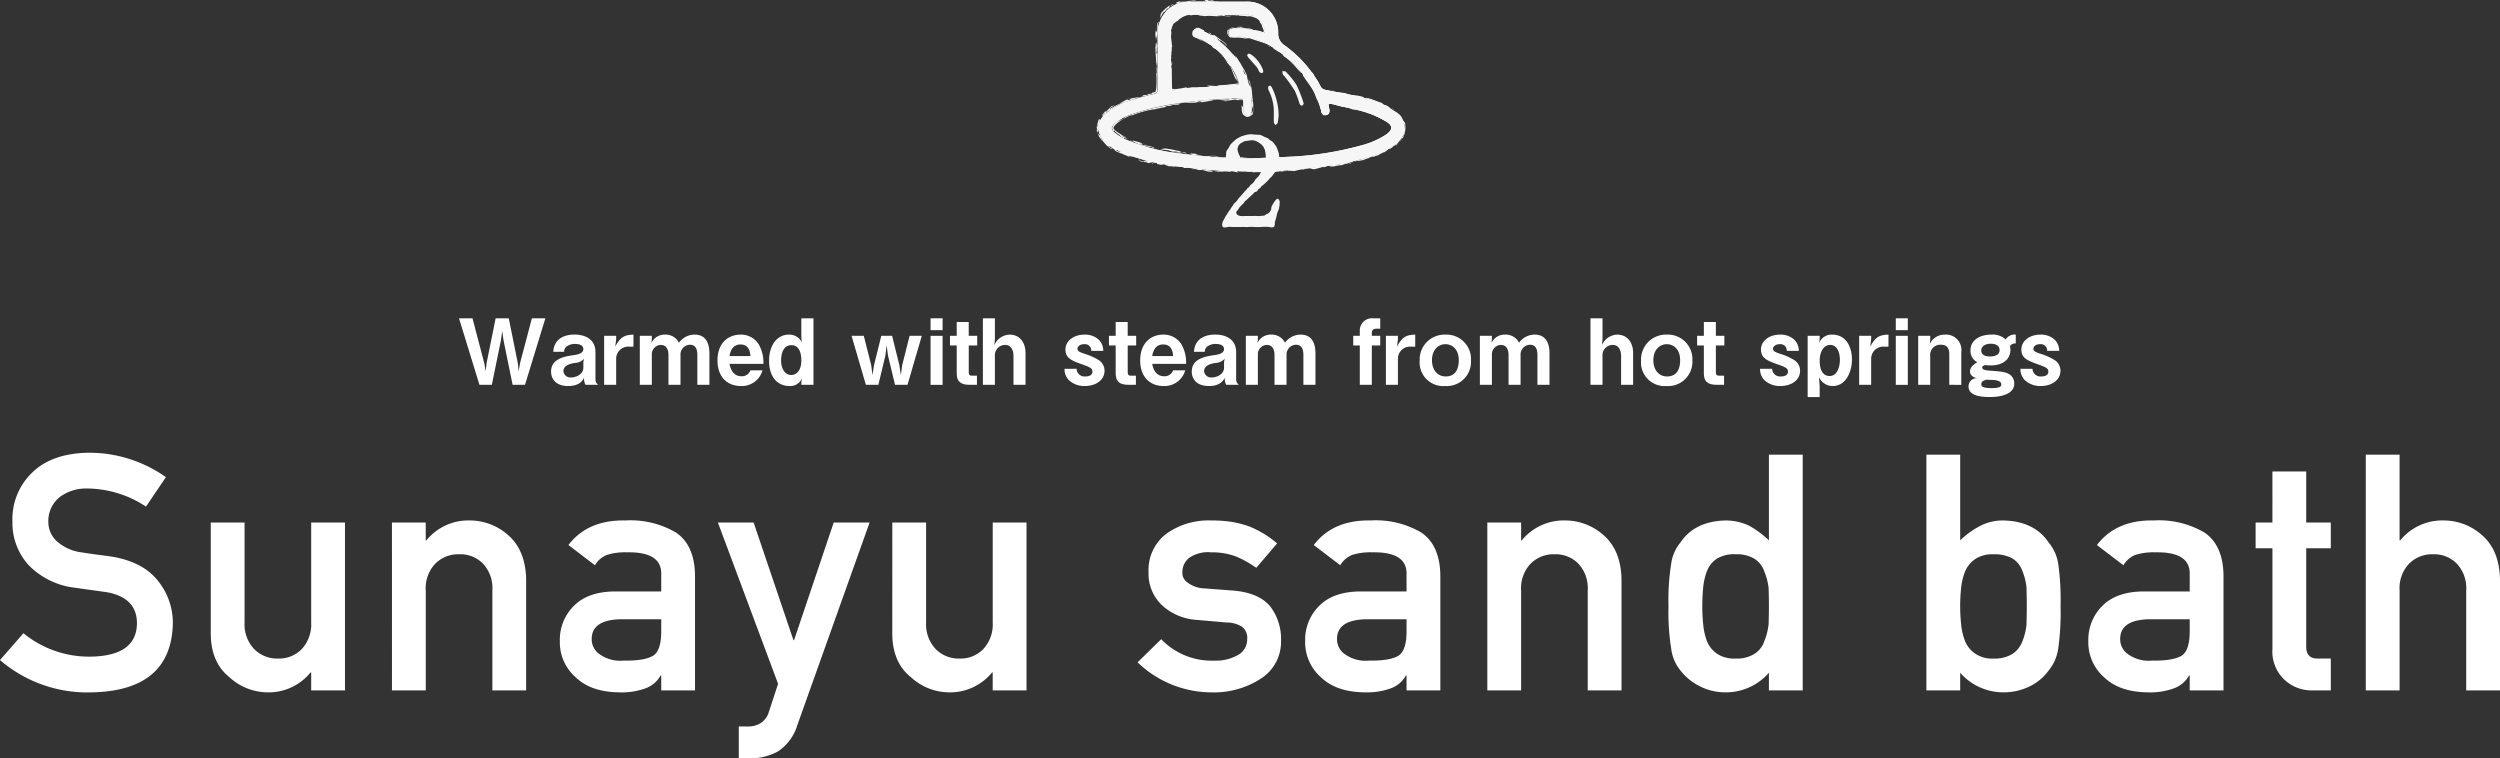 <svg xmlns="http://www.w3.org/2000/svg" width="415.937" height="126.165" viewBox="0 0 415.937 126.165">
  <rect x="0" y="0" width="415.937" height="126.165" fill="#333333" stroke="none"/>
  <g id="グループ_8129" data-name="グループ 8129" transform="translate(-474.661 -2350.998)">
    <g id="グループ_1333" data-name="グループ 1333" transform="translate(0 498)">
      <g id="グループ_1330" data-name="グループ 1330" transform="translate(-3838.411 1763.845)">
        <g id="グループ_1328" data-name="グループ 1328" transform="translate(4495.535 89.153)">
          <path id="パス_2134" data-name="パス 2134" d="M4516.386,111.85c1.535,0,3.07,0,4.605,0a5.123,5.123,0,0,1,5.341,5.164,2.3,2.3,0,0,0,1.092,2.128,20.38,20.38,0,0,1,5.977,6.837,1.028,1.028,0,0,0,.777.549c2.245.459,4.5.875,6.724,1.426a13.243,13.243,0,0,1,4.684,2.095,4.073,4.073,0,0,1,1.587,1.92,2.892,2.892,0,0,1-.854,3.131,9.27,9.27,0,0,1-3.4,2.035,35.814,35.814,0,0,1-6.971,1.831,88.277,88.277,0,0,1-18.76.989,70.1,70.1,0,0,1-9.75-1.046,28.446,28.446,0,0,1-7.906-2.379,9.309,9.309,0,0,1-2.093-1.476,2.887,2.887,0,0,1,.01-4.383,10.548,10.548,0,0,1,4.256-2.351c1.313-.425,2.66-.75,4-1.086.409-.1.587-.258.584-.712-.02-2.986,0-5.973-.018-8.959a5.452,5.452,0,0,1,1.745-4.408,5.1,5.1,0,0,1,3.516-1.31c1.62,0,3.239,0,4.859,0Zm5.435,26.069c1.971-.08,3.944-.14,5.914-.244a53.845,53.845,0,0,0,12.469-1.926,13.55,13.55,0,0,0,4.016-1.748c1.234-.861,1.239-1.544-.086-2.291a15.638,15.638,0,0,0-3.167-1.431c-1.885-.56-3.821-.951-5.738-1.4-.488-.115-.568-.018-.474.479a4.684,4.684,0,0,1,.09.549c.034.468-.182.79-.561.821a.689.689,0,0,1-.786-.615,11.6,11.6,0,0,0-.495-1.748,18.828,18.828,0,0,0-7.864-9.1,10.5,10.5,0,0,0-6.179-1.576c-.543.038-.851-.187-.872-.611-.021-.456.265-.717.819-.75a11.522,11.522,0,0,1,4.617.7.753.753,0,0,0,.557-.006c.079-.045.061-.341.021-.508a2.957,2.957,0,0,0-3.157-2.485c-3.071-.008-6.143.042-9.213-.019a3.128,3.128,0,0,0-3.278,3.247c.045,2.935.008,5.872.01,8.808,0,.543.086.623.631.548.784-.108,1.561-.287,2.348-.349,2.588-.2,5.179-.37,7.771-.539.69-.045.738-.094.478-.743a12.96,12.96,0,0,0-7.012-7.267c-.494-.22-.663-.548-.495-.947q.269-.633,1.058-.292a14.085,14.085,0,0,1,7.188,6.814,13.315,13.315,0,0,1,1.473,6.643c-.023.527-.279.807-.717.8-.4-.005-.629-.287-.641-.8-.011-.489-.023-.978-.024-1.467,0-.43-.191-.584-.629-.57a83.941,83.941,0,0,0-10.627.9,41.016,41.016,0,0,0-7.078,1.669,9.025,9.025,0,0,0-3.062,1.629c-.653.573-.688,1-.027,1.541a8.236,8.236,0,0,0,1.744,1.1,32.389,32.389,0,0,0,9.217,2.381A86.831,86.831,0,0,0,4521.82,137.919Z" transform="translate(-4496.13 -111.576)" fill="#f6f6f6"/>
          <g id="グループ_1327" data-name="グループ 1327">
            <path id="パス_2135" data-name="パス 2135" d="M4516.386,111.85c1.535,0,3.07,0,4.605,0a5.123,5.123,0,0,1,5.341,5.164,2.3,2.3,0,0,0,1.092,2.128,20.38,20.38,0,0,1,5.977,6.837,1.028,1.028,0,0,0,.777.549c2.245.459,4.5.875,6.724,1.426a13.243,13.243,0,0,1,4.684,2.095,4.073,4.073,0,0,1,1.587,1.92,2.892,2.892,0,0,1-.854,3.131,9.27,9.27,0,0,1-3.4,2.035,35.814,35.814,0,0,1-6.971,1.831,88.277,88.277,0,0,1-18.76.989,70.1,70.1,0,0,1-9.75-1.046,28.446,28.446,0,0,1-7.906-2.379,9.309,9.309,0,0,1-2.093-1.476,2.887,2.887,0,0,1,.01-4.383,10.548,10.548,0,0,1,4.256-2.351c1.313-.425,2.66-.75,4-1.086.409-.1.587-.258.584-.712-.02-2.986,0-5.973-.018-8.959a5.452,5.452,0,0,1,1.745-4.408,5.1,5.1,0,0,1,3.516-1.31c1.62,0,3.239,0,4.859,0Zm5.435,26.069c1.971-.08,3.944-.14,5.914-.244a53.845,53.845,0,0,0,12.469-1.926,13.55,13.55,0,0,0,4.016-1.748c1.234-.861,1.239-1.544-.086-2.291a15.638,15.638,0,0,0-3.167-1.431c-1.885-.56-3.821-.951-5.738-1.4-.488-.115-.568-.018-.474.479a4.684,4.684,0,0,1,.09.549c.034.468-.182.79-.561.821a.689.689,0,0,1-.786-.615,11.6,11.6,0,0,0-.495-1.748,18.828,18.828,0,0,0-7.864-9.1,10.5,10.5,0,0,0-6.179-1.576c-.543.038-.851-.187-.872-.611-.021-.456.265-.717.819-.75a11.522,11.522,0,0,1,4.617.7.753.753,0,0,0,.557-.006c.079-.045.061-.341.021-.508a2.957,2.957,0,0,0-3.157-2.485c-3.071-.008-6.143.042-9.213-.019a3.128,3.128,0,0,0-3.278,3.247c.045,2.935.008,5.872.01,8.808,0,.543.086.623.631.548.784-.108,1.561-.287,2.348-.349,2.588-.2,5.179-.37,7.771-.539.69-.045.738-.094.478-.743a12.96,12.96,0,0,0-7.012-7.267c-.494-.22-.663-.548-.495-.947q.269-.633,1.058-.292a14.085,14.085,0,0,1,7.188,6.814,13.315,13.315,0,0,1,1.473,6.643c-.023.527-.279.807-.717.8-.4-.005-.629-.287-.641-.8-.011-.489-.023-.978-.024-1.467,0-.43-.191-.584-.629-.57a83.941,83.941,0,0,0-10.627.9,41.016,41.016,0,0,0-7.078,1.669,9.025,9.025,0,0,0-3.062,1.629c-.653.573-.688,1-.027,1.541a8.236,8.236,0,0,0,1.744,1.1,32.389,32.389,0,0,0,9.217,2.381A86.831,86.831,0,0,0,4521.82,137.919Z" transform="translate(-4496.13 -111.576)" fill="#f6f6f6"/>
            <g id="グループ_1325" data-name="グループ 1325" transform="translate(2.556 2.33)">
              <path id="パス_2136" data-name="パス 2136" d="M4570.79,189.663l-.524-.034-.166.085Z" transform="translate(-4547.657 -165.612)" fill="#f6f6f6"/>
              <path id="パス_2137" data-name="パス 2137" d="M4562.993,188.69l-.9.005c.506.266-.187.174,1.213.393.5-.024,1.582-.1,1.438-.2a11.573,11.573,0,0,1-1.4.049c.227-.066.791-.045,1.055-.135-.845-.091-.532.053-1.464-.006Z" transform="translate(-4542.334 -164.987)" fill="#f6f6f6"/>
              <path id="パス_2138" data-name="パス 2138" d="M4561.3,189.09c.083-.039.171-.079.157-.114C4561.368,189.015,4560.93,189.051,4561.3,189.09Z" transform="translate(-4541.708 -165.177)" fill="#f6f6f6"/>
              <path id="パス_2139" data-name="パス 2139" d="M4558.568,189.107c-.567-.036.015-.091-.044-.107l-.65.127Z" transform="translate(-4539.529 -165.193)" fill="#f6f6f6"/>
              <path id="パス_2140" data-name="パス 2140" d="M4552.4,188.857l-.265,0A.526.526,0,0,0,4552.4,188.857Z" transform="translate(-4535.717 -165.095)" fill="#f6f6f6"/>
              <path id="パス_2141" data-name="パス 2141" d="M4549.477,188.441a3.141,3.141,0,0,0,.893.07l-.035-.013c-.321-.073-.006-.159.513-.093a6.11,6.11,0,0,0,.97.077l-.644-.133A10.217,10.217,0,0,0,4549.477,188.441Z" transform="translate(-4533.948 -164.753)" fill="#f6f6f6"/>
              <path id="パス_2142" data-name="パス 2142" d="M4552.927,188.852c.1,0,.2.007.308.015A.9.9,0,0,0,4552.927,188.852Z" transform="translate(-4536.241 -165.09)" fill="#f6f6f6"/>
              <path id="パス_2143" data-name="パス 2143" d="M4556.452,189.026l.294-.007-.069-.052Z" transform="translate(-4538.584 -165.171)" fill="#f6f6f6"/>
              <path id="パス_2144" data-name="パス 2144" d="M4542.557,187.5c.152-.137,1.375.161,1.536.051-.759-.064-1.354-.244-1.178-.311l-.843-.046C4541.785,187.215,4542.126,187.373,4542.557,187.5Z" transform="translate(-4528.955 -163.99)" fill="#f6f6f6"/>
              <path id="パス_2145" data-name="パス 2145" d="M4538.6,186.344a1.115,1.115,0,0,1-.193,0A.741.741,0,0,0,4538.6,186.344Z" transform="translate(-4526.587 -163.427)" fill="#f6f6f6"/>
              <path id="パス_2146" data-name="パス 2146" d="M4526.33,184.873c.653.082,1.307.148,1.961.2a1.109,1.109,0,0,1-.569.022c.856.168.984.083,1.69.206.193.178-1.254-.181-.865.009a6.8,6.8,0,0,0,1.675.111l.786.2-.25-.192c-.317-.088-.669.036-.854-.1-.091-.081.233-.049.464-.035-.519-.037-1.389-.315-2.426-.471C4526.852,184.652,4527.064,184.941,4526.33,184.873Z" transform="translate(-4518.562 -162.381)" fill="#f6f6f6"/>
              <path id="パス_2147" data-name="パス 2147" d="M4525.992,184.346l-.115-.088.07.1Z" transform="translate(-4518.261 -162.041)" fill="#f6f6f6"/>
              <path id="パス_2148" data-name="パス 2148" d="M4515.261,181.681c.338.059.675.114,1.015.163a.936.936,0,0,1,.22.131c-.029-.045.251-.044.216-.082a8.439,8.439,0,0,0-1.756-.385c-1.362-.49.083-.05-.411-.348.382.124.386.161.922.323a18.381,18.381,0,0,0-2.433-.774,2.173,2.173,0,0,0,.47.226l-.566-.165A7.883,7.883,0,0,0,4515.261,181.681Z" transform="translate(-4509.66 -159.68)" fill="#f6f6f6"/>
              <path id="パス_2149" data-name="パス 2149" d="M4524.1,184.638a1.787,1.787,0,0,1-.538-.143A1,1,0,0,0,4524.1,184.638Z" transform="translate(-4516.723 -162.198)" fill="#f6f6f6"/>
              <path id="パス_2150" data-name="パス 2150" d="M4512.382,180.375a1.645,1.645,0,0,0,.283.111A1.878,1.878,0,0,0,4512.382,180.375Z" transform="translate(-4509.29 -159.46)" fill="#f6f6f6"/>
              <path id="パス_2151" data-name="パス 2151" d="M4512.493,180.928c-.222-.086-.441-.182-.659-.278l.235.17C4512.163,180.853,4512.5,180.966,4512.493,180.928Z" transform="translate(-4508.926 -159.642)" fill="#f6f6f6"/>
              <path id="パス_2152" data-name="パス 2152" d="M4524.635,160.124c.022-.02.029-.065-.017-.1-.027-.037-.184-.055-.478-.032a.861.861,0,0,1,.42-.065.268.268,0,0,1,.191.084.427.427,0,0,1,.084.19.681.681,0,0,0-.036-.231c-.007-.029.01-.028.038-.012.059.027.119.154.13.053a.433.433,0,0,0-.432-.286,3.8,3.8,0,0,0-.463.035c-.3.032-.611.064-1.05.07.041-.023.024-.057-.091-.079-1.052.089-2.831.262-3.862.279a26.353,26.353,0,0,0-2.8.313,53.725,53.725,0,0,0-5.414.872,32.342,32.342,0,0,0-5.441,1.609c-.144.121-.283.246-.416.374-.206.01-.771.459-.732.325.183-.1.341-.219.56-.341a3.785,3.785,0,0,0-1.261.828,1.128,1.128,0,0,0-.4.678.918.918,0,0,0,.341.631c-.063-.1-.067-.285.138-.121-.087.036.123.223.394.421a2.784,2.784,0,0,1,.66.558c.417.264.449.225.478.2s.06-.053.523.164c.071-.024-.154-.132-.4-.258a2.366,2.366,0,0,1-.567-.368c.3.1.776.45.787.334a10.451,10.451,0,0,1-1.224-.7c-.429-.3-1.038-.682-.865-.973a1.994,1.994,0,0,1,.549-.64,6.532,6.532,0,0,1,.776-.577,9.99,9.99,0,0,1,1.735-.851l-.213.179a16.058,16.058,0,0,1,2.164-.747,11.961,11.961,0,0,1,2.067-.388c-.258-.047,1.865-.335,1.645-.488a7.876,7.876,0,0,0,.884-.1l.112-.084c.655-.107.564.007,1.313-.114-.5-.01.035-.12.245-.221.876-.029,1.891-.063,2.666-.06a1.156,1.156,0,0,0-.4-.056c.524-.024.427-.1.564-.14.5-.054.461.066.441.123.927-.05,1.325-.292,2.023-.269l-.248-.073c.954-.087,1.767-.035,2.82-.112.517.1-.864.143-1.3.223.215.013.669,0,.818.031.445-.085,1.2-.2,1.762-.279-.266.08-.062.107.252.113h.251a.994.994,0,0,1,.188.013A.109.109,0,0,1,4524.635,160.124Z" transform="translate(-4503.16 -145.732)" fill="#f6f6f6"/>
              <path id="パス_2153" data-name="パス 2153" d="M4559.018,161.177c-.132.026-.24.047-.3.064a2.7,2.7,0,0,1,.351-.027C4559.08,161.2,4559.057,161.186,4559.018,161.177Z" transform="translate(-4540.089 -146.698)" fill="#f6f6f6"/>
              <path id="パス_2154" data-name="パス 2154" d="M4567.19,160.92s-.006.009-.01.012C4567.2,160.952,4567.2,160.945,4567.19,160.92Z" transform="translate(-4545.716 -146.527)" fill="#f6f6f6"/>
              <path id="パス_2155" data-name="パス 2155" d="M4550.207,160.618l.137,0,.175-.01Z" transform="translate(-4534.434 -146.318)" fill="#f6f6f6"/>
              <path id="パス_2156" data-name="パス 2156" d="M4546.35,162.013c-.207-.013-.492-.019-.812-.019C4545.632,162.026,4545.707,162.046,4546.35,162.013Z" transform="translate(-4531.33 -147.241)" fill="#f6f6f6"/>
              <path id="パス_2157" data-name="パス 2157" d="M4528.514,164.391c-.191.053-.074.058-.2.112C4528.709,164.43,4528.842,164.375,4528.514,164.391Z" transform="translate(-4519.878 -148.833)" fill="#f6f6f6"/>
              <path id="パス_2158" data-name="パス 2158" d="M4563.073,160.916l.8-.057.293-.034Z" transform="translate(-4542.986 -146.464)" fill="#f6f6f6"/>
              <path id="パス_2159" data-name="パス 2159" d="M4561.088,135.975c.377.606,1.028,1.412,1.436,2.185.411.686.478.711.544.723s.133.013.45.715l-.309-.152a14.556,14.556,0,0,1,.854,2.415c.231.859.369,1.71.5,2.355-.022.115-.044.386-.091-.007a1.972,1.972,0,0,0,.169.815,1.22,1.22,0,0,1,.075.352,1.3,1.3,0,0,1-.007.324,1.012,1.012,0,0,1-.209.5.9.9,0,0,0,.136-.413.352.352,0,0,0-.009-.15c-.019-.031-.041.056-.085.168a.772.772,0,0,1-.207.3c-.081.06-.124.06-.088-.021a.6.6,0,0,0,.092-.161.586.586,0,0,1-.506.342.577.577,0,0,1-.59-.275,1.308,1.308,0,0,1-.138-.636c-.009-.2-.015-.378-.015-.52-.058-.023-.136.477-.154-.288-.007.31-.073.186-.129.161.019.2.031.372.04.531s.008.3.033.462a1.112,1.112,0,0,0,.164.448.713.713,0,0,0,.4.3c.134.071.184.078.182.087a.215.215,0,0,1-.1-.009c-.051-.009-.1-.03-.105-.023s.009.012.04.03a.708.708,0,0,0,.158.062,1.135,1.135,0,0,0,.425-.049.848.848,0,0,0,.377-.237c.119-.114.136-.15.135-.13a.492.492,0,0,1-.077.136c-.039.054-.077.094-.048.08a.72.72,0,0,0,.263-.318,2.446,2.446,0,0,0,.067-.551c-.007-.237-.008-.529-.009-.818l.026.166c-.024-.442-.039-1.069-.146-.846.029-.176.055-.353.074-.532l-.072.1c-.049-.6-.061-1.023-.122-1.483a6.033,6.033,0,0,0-.471-1.689c.1.362-.054.05-.138-.131.163.63.321.739.5,1.335-.054.106-.43-.868-.278-.138a16.464,16.464,0,0,1-.438-1.853,7.542,7.542,0,0,0-.533-1.052c-.171-.3-.349-.59-.586-1.033l.041.007c-.215-.083-.378-.735-.947-1.241.1.145.2.292.289.444-.06.011-.208-.2-.435-.471.042.019.042.019-.007-.089a2.6,2.6,0,0,1-.5-.458c-.219-.221-.444-.44-.5-.482.3.352.753.726,1.1,1.156C4561.377,136.231,4561.375,136.341,4561.088,135.975Z" transform="translate(-4541.272 -129.469)" fill="#f6f6f6"/>
              <path id="パス_2160" data-name="パス 2160" d="M4573.3,164.25c-.011-.108-.028-.215-.045-.322A1.665,1.665,0,0,0,4573.3,164.25Z" transform="translate(-4549.755 -148.527)" fill="#f6f6f6"/>
              <path id="パス_2161" data-name="パス 2161" d="M4546.12,125.907c-.523-.35.191.013-.291-.328-.3-.128-.154-.007-.014.118s.272.265-.016.146a2.917,2.917,0,0,0-.592-.331c-.217-.09-.424-.166-.538-.223.277.075.193-.115.1-.193a3.207,3.207,0,0,1-.486-.225,1.49,1.49,0,0,0-.708-.225c.319.034.373.1.355.1s-.14-.027-.273-.029a.607.607,0,0,0-.306.06c-.034.032.042-.018.294.011-.03.036-.345.047-.509.306a1,1,0,0,0-.157.405.68.68,0,0,0,.054.358c-.031,0-.092-.07-.118-.193a.713.713,0,0,1,.054-.4c.005-.12-.111.014-.145.264a.738.738,0,0,0,.063.383c.05.113.111.192.127.241a1.711,1.711,0,0,0,.454.231l.53.207c.373.16.773.353,1.115.535.684.362,1.156.657.871.3a4.016,4.016,0,0,0-.828-.507c.826.569-.059.1-.154.105-.341-.26-1.032-.513-.845-.518l.642.239c-.238-.132-.485-.276-.75-.406l-.4-.2a1.548,1.548,0,0,1-.361-.213.491.491,0,0,1-.182-.309.626.626,0,0,1,.095-.371.426.426,0,0,1,.281-.224.773.773,0,0,1,.409.042,15.171,15.171,0,0,1,3.358,1.916l-.425-.324-.438-.305a4.191,4.191,0,0,1,.889.517l-.33-.445c.245.2.5.36.443.389.337.188.231.047.083-.139.655.5.709.631,1.236.995a4.005,4.005,0,0,0-.951-.864l-.447-.308c-.177-.134-.4-.3-.71-.542C4546.436,125.933,4546.275,125.922,4546.12,125.907Z" transform="translate(-4529.524 -122.416)" fill="#f6f6f6"/>
              <path id="パス_2162" data-name="パス 2162" d="M4559.2,133.27c-.094-.06-.2-.11-.293-.164.133.1.262.2.387.314Z" transform="translate(-4540.217 -128.039)" fill="#f6f6f6"/>
              <path id="パス_2163" data-name="パス 2163" d="M4557.609,132.824c.012-.036.167.084.179.049-.221-.219-.33-.3-.351-.3S4557.49,132.673,4557.609,132.824Z" transform="translate(-4539.238 -127.686)" fill="#f6f6f6"/>
              <path id="パス_2164" data-name="パス 2164" d="M4545.684,130.443c.245.1.479.219.718.334l-.443-.268C4545.957,130.546,4545.774,130.477,4545.684,130.443Z" transform="translate(-4531.427 -126.269)" fill="#f6f6f6"/>
              <path id="パス_2165" data-name="パス 2165" d="M4555.042,135.514a11.124,11.124,0,0,0-.981-.985c-.314-.282-.641-.574-1.125-.991-.565-.283.12.325-.153.242.47.4.527.211,1.035.62.123.224.706.644,1.1,1.135C4554.892,135.451,4554.923,135.423,4555.042,135.514Z" transform="translate(-4536.093 -128.275)" fill="#f6f6f6"/>
              <path id="パス_2166" data-name="パス 2166" d="M4542.915,133.768c.049.116.1.231.156.343s.109.232.141.3a.373.373,0,0,1,.04.262c-.043.08-.146.087-.221.09.006-.033.058-.05.11-.1s.025-.161.006-.243a.127.127,0,0,0-.03.088c0,.03.008.078-.026.112a.248.248,0,0,1-.144.052.965.965,0,0,1-.119,0c-.061,0-.127,0-.2-.008.05.01.25.018.1.056-1.371.065-.763.157-2.542.208-.255.053-.508.069-.46.15-1.015-.036-.506-.071-1.725-.079.051.045.456.13.455.235-1.723-.028-1.748.142-2.848.108a3.987,3.987,0,0,1,.562-.057c-.154-.132-.914.08-1.525.114l.044-.131a16.2,16.2,0,0,1-2.2.348,1.464,1.464,0,0,1,.13-.079l-.19.036a.19.19,0,0,1-.135-.021.193.193,0,0,1-.062-.127c0-.022-.007-.052-.01-.084l-.005-.133c-.006-.379-.013-.761-.02-1.137-.008-.752-.009-1.478-.034-2.091l.077-.657c-.1-1.687-.043,1.679-.231.443.231-.186-.076-.871.015-1.832.091-.454.049.97.153.468-.118-.212-.034-.511-.069-1.024.112.11.014-1.069.14-.756l-.208-1.8c.063-.294.042-.8.114-1.171-.082.465-.1.4-.146.344s-.112-.106-.15.459c.056,1.581.1,4.234.04,6.217.154.215,0,1.273.126,1.587-.049.046-.092.2-.14.244.034,1.276.083-.3.14.011a2.173,2.173,0,0,1-.114.989c.021.294.191.38.257.39s.074,0,.061-.007-.037-.036-.025-.048.06-.012.18-.035a5.449,5.449,0,0,0,.615.094,21.683,21.683,0,0,1,2.252-.361l2.492-.217c1.7-.141,3.456-.267,5.081-.332l-.25-.088a4.279,4.279,0,0,0,.524-.039.4.4,0,0,0,.222-.089.231.231,0,0,0,.027-.224,6.132,6.132,0,0,0-.379-.817,16.384,16.384,0,0,1-.783-1.637c-.1-.111-.2-.225-.312-.329.18.176-.009-.3.268-.014-.129-.159-.244-.332-.36-.507s-.25-.341-.387-.5c.133.21.275.412.4.626a4.331,4.331,0,0,1-.481-.587,1.678,1.678,0,0,1-.253-.44c-.4-.381-.328-.225-.143.05l.3.465a2.6,2.6,0,0,1,.183.354,3.445,3.445,0,0,1,.818,1.281c.062.181.12.36.209.572a8.668,8.668,0,0,0,.359.789C4543.2,134.672,4542.842,133.741,4542.915,133.768Z" transform="translate(-4522.239 -123.091)" fill="#f6f6f6"/>
              <path id="パス_2167" data-name="パス 2167" d="M4562.669,144.027c-.058-.08-.1-.138-.141-.18C4562.574,143.91,4562.618,143.968,4562.669,144.027Z" transform="translate(-4542.624 -135.179)" fill="#f6f6f6"/>
              <path id="パス_2168" data-name="パス 2168" d="M4532.747,124.764a3.175,3.175,0,0,1,.111-.408c.012-.072,0-.053-.021.025A2.289,2.289,0,0,0,4532.747,124.764Z" transform="translate(-4522.827 -122.192)" fill="#f6f6f6"/>
              <path id="パス_2169" data-name="パス 2169" d="M4559.292,139.643s0,0,0,0l.008.007Z" transform="translate(-4540.472 -132.384)" fill="#f6f6f6"/>
              <path id="パス_2170" data-name="パス 2170" d="M4557.255,138.53l.271.3-.012-.084Z" transform="translate(-4539.119 -131.645)" fill="#f6f6f6"/>
              <path id="パス_2171" data-name="パス 2171" d="M4541.9,118.813l.005-.056C4541.871,118.775,4541.856,118.794,4541.9,118.813Z" transform="translate(-4528.894 -118.501)" fill="#f6f6f6"/>
              <path id="パス_2172" data-name="パス 2172" d="M4575.574,121.053a2.016,2.016,0,0,0-.167-.157C4575.453,120.951,4575.521,121,4575.574,121.053Z" transform="translate(-4551.185 -119.923)" fill="#f6f6f6"/>
              <path id="パス_2173" data-name="パス 2173" d="M4557.378,131.915a9.192,9.192,0,0,1,.512,1.13c.14.395.251.779.363,1.042l-.067-.04a1.729,1.729,0,0,0,.16.4.556.556,0,0,0,.358.272c.126.023.217,0,.226-.025s-.072-.034-.2-.11a.367.367,0,0,1-.15-.041.658.658,0,0,1-.217-.394,1.241,1.241,0,0,1-.027-.281,2.22,2.22,0,0,0-.051-.668,3.793,3.793,0,0,0-.519-1.088,7.231,7.231,0,0,1-.522-.962c-.163-.319-.095-.292-.005-.219a9.088,9.088,0,0,0-.986-1.4c.12-.2-.241-.731-.728-1.309a17.7,17.7,0,0,1-1.422-1.73,13.985,13.985,0,0,0-2.1-1.806c.235.122.06-.027-.152-.193s-.458-.35-.337-.334a1.306,1.306,0,0,1-.51-.247c-.232-.155-.518-.354-.809-.54-.573-.387-1.189-.693-1.333-.592a3,3,0,0,0-.641-.315c-.041,0-.1-.039-.81-.314.01-.032.259.047.355.076-.562-.261-.926-.152-1.385-.394-.6-.127-.661-.1-.654-.069s.07.09-.29.089c-.627-.078-.856-.092-1.013-.124a4.682,4.682,0,0,0-.6-.12.6.6,0,0,1-.529.071.547.547,0,0,1-.338-.238.846.846,0,0,1-.107-.446.85.85,0,0,0,.062.493c.039.077.083.127.078.138s-.064-.011-.157-.149a.846.846,0,0,1,.1-.885,1.014,1.014,0,0,1,.469-.288,2.581,2.581,0,0,1,.487-.1,5.967,5.967,0,0,1,.788-.043c.353.1,0,.078-.281.073s-.5-.01.111.055c-.221.015-.426.031-.619.051a2.224,2.224,0,0,0-.536.094.658.658,0,0,0-.36.272.48.48,0,0,0-.052.351.569.569,0,0,1,.507-.534,6.446,6.446,0,0,1,.956-.062,13.281,13.281,0,0,1,1.967.126c.69.16-.37,0,.173.127.606.166,1.079.263,1.522.37a3.333,3.333,0,0,0,.337.075.867.867,0,0,0,.333-.022c.048-.019.115-.032.13-.093a.591.591,0,0,0,.018-.171,1.686,1.686,0,0,0-.04-.358.963.963,0,0,1,.128.219,2.662,2.662,0,0,0-.1-.3c-.033-.1-.072-.216-.119-.337a3.85,3.85,0,0,0-.387-.79,2.646,2.646,0,0,0-.68-.717,2.49,2.49,0,0,0-.873-.392c.133.081.214.147.06.12.045-.094-.366-.213-.925-.2a11.715,11.715,0,0,1-1.84-.008c.09.133-1.037.206-1.752.218-.251-.037-.2-.092-.193-.128a8.586,8.586,0,0,0,2.057-.2c-.771.068-2.039-.006-2.709.089l.264-.1c-1.067-.017-.937.234-2.05.132l.11-.076c-1.123.005-2.336-.036-3.508-.04a3.184,3.184,0,0,0-1.646.465,2.661,2.661,0,0,0-1.013,1.1c-.01.087.118-.057.289-.182a1.441,1.441,0,0,1,.389-.248,3.462,3.462,0,0,1,1.024-.733,2.928,2.928,0,0,1,1.094-.281l-.009.12c.186-.083,1.173-.129.628-.2.667-.06.5.107,1.27.04-.062.125-.521.138-.532.242l.667-.06c-.208.048.4.043.2.092,1.236-.149,1.727.063,3.007,0l-.713-.024c.006-.07.415-.062.721-.081a5.492,5.492,0,0,0,1.212.13,11.7,11.7,0,0,1,1.645-.176c-.171.136,1.285.066,1.4.195a1.354,1.354,0,0,1,.766.039c.333.082.621.247.682.242.362.159.7.589.631.63a2.42,2.42,0,0,0-.2-.2,2.4,2.4,0,0,1,.238.285c-.034-.019-.035,0-.063-.034.187.267.282.224.4.65-.032.008-.125-.206-.231-.361.1.2.2.378.279.566.043.093.083.184.116.278.017.041.039.1.05.125a.452.452,0,0,1,.028.076.466.466,0,0,1,.023.176c-.005.069-.083.075-.135.086-.13.013-.2-.03-.416-.136-.086,0-.4-.081-.668-.13s-.494-.064-.392.034a1.821,1.821,0,0,0-.964-.346c-.481.041-.912-.169-1.543-.113.842-.085,0-.043.746-.11a4.276,4.276,0,0,0-1.046-.012c-.2.017-.415.039-.646.066a1.2,1.2,0,0,0-.75.327c-.1.082-.134.062-.22.182a1.055,1.055,0,0,0,.063.728,1.1,1.1,0,0,0,.527.5c-.009-.031-.019-.064-.025-.1a1.4,1.4,0,0,0,.589.074c.187,0,.382-.012.578,0a4.967,4.967,0,0,1,1.127.136c.272-.023.548-.033.826-.029.521.19,1.128.37,1.711.562s1.139.389,1.56.54a4.474,4.474,0,0,1,.831.584l-.405-.183a9.569,9.569,0,0,0,1.4.889c.519.33.306.34.646.639a8.124,8.124,0,0,1,1.734,1.541c.54.592.962,1.139,1.193,1.2a15.771,15.771,0,0,0-1.608-1.834c.209.155.11-.03.365.223.7.689.939,1.141,1.573,1.881l-.215.017c.436.709.915,1.33,1.338,1.949A5.744,5.744,0,0,1,4557.378,131.915Z" transform="translate(-4523.437 -117.992)" fill="#f6f6f6"/>
              <path id="パス_2174" data-name="パス 2174" d="M4579.734,133.093c.192.135.382.271.565.414l-.026-.1A4.147,4.147,0,0,1,4579.734,133.093Z" transform="translate(-4554.061 -128.03)" fill="#f6f6f6"/>
              <path id="パス_2175" data-name="パス 2175" d="M4581.333,133.966l.369.177a2.309,2.309,0,0,0-.373-.2Z" transform="translate(-4555.121 -128.593)" fill="#f6f6f6"/>
              <path id="パス_2176" data-name="パス 2176" d="M4607.125,167.413a.68.68,0,0,0,.261.268.773.773,0,0,0,.485.078,1.066,1.066,0,0,1-.432-.083A.889.889,0,0,1,4607.125,167.413Z" transform="translate(-4572.269 -150.844)" fill="#f6f6f6"/>
              <path id="パス_2177" data-name="パス 2177" d="M4608.679,168.167a.922.922,0,0,1-.361-.044l-.057,0A.886.886,0,0,0,4608.679,168.167Z" transform="translate(-4573.023 -151.316)" fill="#f6f6f6"/>
              <path id="パス_2178" data-name="パス 2178" d="M4614.414,169.392c-.355.134-.715.259-1.076.384-.2,0-1.446.33-1.06.149-.634.277-2.108.4-1.537.491a49.366,49.366,0,0,0,5.545-1.36,12.78,12.78,0,0,0,2.871-1.265,4.589,4.589,0,0,0,1.236-1.034,1.093,1.093,0,0,0,.216-.908,1.4,1.4,0,0,0-.515-.687,1.509,1.509,0,0,1,.511.532,1.7,1.7,0,0,0-.551-.615,5.632,5.632,0,0,0-.536-.349l-.893-.519a5.468,5.468,0,0,0-1.927-.711l.258-.071c-.886-.361-1.753-.3-2.647-.692l.079.084c-.247-.061-.337-.112-.587-.173l.093.051a10.42,10.42,0,0,1-1.694-.38c-.034-.058.306.048.508.08-.284-.116-.812-.128-1.309-.243-.383-.131.021-.067.078-.075-.188-.034-.363-.07-.527-.1l-.533-.118a.624.624,0,0,0-.555.092.635.635,0,0,0-.115.506l.035.232.033.184c.018.115.06.257.066.349a.681.681,0,0,1-.143.559c-.028.039.054.018.094,0,.021-.006.032-.005.012.02a.384.384,0,0,1-.2.12.58.58,0,0,0,.455-.507,1.779,1.779,0,0,0-.07-.679c-.021-.11-.052-.22-.071-.339s-.032-.254.066-.336c.2-.116.483-.02.708.006l-.267-.062a1.961,1.961,0,0,1,.447.014,1.273,1.273,0,0,1,.274.081,3.808,3.808,0,0,0,1,.253c-.324.019-.822-.095-1.034-.094,1.29.469,1.928.3,2.751.725l-.1-.017a7.817,7.817,0,0,0,.852.168c-.089-.052-.379-.139-.572-.209a1.547,1.547,0,0,0,.6-.016c.313.182.46.067.987.263.166.14-.471-.045-.684-.047l.661.114a2.259,2.259,0,0,1,.826.4c.51.1-.272-.143.155-.1.3.156,1.1.488,1.939.928.42.222.865.437,1.258.693a2,2,0,0,1,.5.459.824.824,0,0,1,.16.6.527.527,0,0,0-.017-.261.219.219,0,0,0-.053-.1c-.042-.045-.056-.117-.231-.342a1.188,1.188,0,0,1,.243.49c.038.217-.034.413,0,.429a2.689,2.689,0,0,1-1.11,1.085,7.494,7.494,0,0,1-1.324.639l.257-.043a14.51,14.51,0,0,1-2.944,1.045l.026-.006a7.391,7.391,0,0,1-1.434.542C4614.081,169.561,4614.477,169.462,4614.414,169.392Z" transform="translate(-4573.943 -147.137)" fill="#f6f6f6"/>
              <path id="パス_2179" data-name="パス 2179" d="M4609.773,187.282l.4-.165c-.455.059-1,.262-.9.311a3.753,3.753,0,0,0,.758-.154A.4.4,0,0,0,4609.773,187.282Z" transform="translate(-4573.687 -163.941)" fill="#f6f6f6"/>
              <path id="パス_2180" data-name="パス 2180" d="M4576.6,188.58c-.166.029-.122.064-.19.094,1.81-.066,4.05-.264,4.778-.263a12.938,12.938,0,0,0,1.474-.3l.357.057c.408-.108,1.682-.179,1.216-.277a4.258,4.258,0,0,1-.709.145l.05-.062-.811.119.251-.1c-1.121.027-.756.3-2.133.365v-.14a15.84,15.84,0,0,1-2.188.114s0,.07.149.033c.155,0,.357.041.254.09-1.38.192.207-.095-.761-.1a26.825,26.825,0,0,1-4.074.235c.557.062-.262.185-.923.2-.3-.037.208-.092.311-.138a6.976,6.976,0,0,0-.866.006c.4.06.147.176-.569.253C4573.791,188.936,4575.023,188.629,4576.6,188.58Z" transform="translate(-4549.062 -164.453)" fill="#f6f6f6"/>
              <path id="パス_2181" data-name="パス 2181" d="M4583.21,190.277a.911.911,0,0,0,.272-.043l-.628.029Z" transform="translate(-4556.135 -166.013)" fill="#f6f6f6"/>
            </g>
            <g id="グループ_1326" data-name="グループ 1326">
              <path id="パス_2182" data-name="パス 2182" d="M4554.966,111.853v0l.039.039-.36-.03-.115.086.476-.055-.04-.039Z" transform="translate(-4534.751 -111.578)" fill="#f6f6f6"/>
              <path id="パス_2183" data-name="パス 2183" d="M4549.564,111.043l-.626.036c.359.248-.124.176.853.354.343-.038,1.1-.124,1-.222a6.32,6.32,0,0,1-.973.074c.157-.071.549-.063.733-.156-.591-.077-.371.06-1.021.026Z" transform="translate(-4531.033 -111.043)" fill="#f6f6f6"/>
              <path id="パス_2184" data-name="パス 2184" d="M4548.4,111.542c.058-.043.118-.085.106-.12C4548.444,111.465,4548.141,111.517,4548.4,111.542Z" transform="translate(-4530.606 -111.295)" fill="#f6f6f6"/>
              <path id="パス_2185" data-name="パス 2185" d="M4546.5,111.648c-.395-.009.007-.092-.033-.1l-.449.16Z" transform="translate(-4529.095 -111.375)" fill="#f6f6f6"/>
              <path id="パス_2186" data-name="パス 2186" d="M4542.2,111.823l-.183.015A.265.265,0,0,0,4542.2,111.823Z" transform="translate(-4526.433 -111.561)" fill="#f6f6f6"/>
              <path id="パス_2187" data-name="パス 2187" d="M4540.164,111.451a1.941,1.941,0,0,0,.621-.019l-.025-.01c-.226-.046-.013-.161.352-.13.382-.025.346.087.678.013l-.454-.092A3.683,3.683,0,0,0,4540.164,111.451Z" transform="translate(-4525.201 -111.155)" fill="#f6f6f6"/>
              <path id="パス_2188" data-name="パス 2188" d="M4542.564,111.789c.068,0,.14-.007.215-.007A.434.434,0,0,0,4542.564,111.789Z" transform="translate(-4526.797 -111.527)" fill="#f6f6f6"/>
              <path id="パス_2189" data-name="パス 2189" d="M4545.026,111.721l.2-.024-.05-.048Z" transform="translate(-4528.433 -111.446)" fill="#f6f6f6"/>
              <path id="パス_2190" data-name="パス 2190" d="M4535.3,112.024c.019-.09.253-.162.494-.206s.483-.064.529-.13c-.53.069-.978.1-.888-.016a5.144,5.144,0,0,0-.566.25C4534.7,112.059,4534.988,112.051,4535.3,112.024Z" transform="translate(-4521.649 -111.46)" fill="#f6f6f6"/>
              <path id="パス_2191" data-name="パス 2191" d="M4532.337,113.191a.637.637,0,0,1-.106.1A.432.432,0,0,0,4532.337,113.191Z" transform="translate(-4519.928 -112.471)" fill="#f6f6f6"/>
              <path id="パス_2192" data-name="パス 2192" d="M4527.028,115.681a4.98,4.98,0,0,1,.639-1.279.748.748,0,0,1-.162.39c.194-.245.3-.387.4-.519a2,2,0,0,1,.393-.417c.106,0-.066.152-.215.3s-.276.289-.13.224a11.752,11.752,0,0,0,.819-.878,5.291,5.291,0,0,1,.544-.217c-.082-.017-.165-.029-.249-.042-.235.084-.335.362-.516.36-.1-.01.083-.165.218-.273a5.517,5.517,0,0,0-1.429,1.179,1.044,1.044,0,0,0-.267.666A1.2,1.2,0,0,1,4527.028,115.681Z" transform="translate(-4516.469 -112.504)" fill="#f6f6f6"/>
              <path id="パス_2193" data-name="パス 2193" d="M4526.294,120.45c-.033.02-.064.042-.1.065l.1-.028Z" transform="translate(-4515.918 -117.296)" fill="#f6f6f6"/>
              <path id="パス_2194" data-name="パス 2194" d="M4525.036,122.955a6.216,6.216,0,0,1,.055-.734.447.447,0,0,1,.121-.147c-.044.016-.041-.19-.078-.171-.255.286-.2.9-.209,1.281-.158,1.029-.076-.055-.246.338.029-.3.059-.3.132-.71a3.64,3.64,0,0,0-.08,1.848,1.112,1.112,0,0,0,.045-.366l.047.413A12.488,12.488,0,0,0,4525.036,122.955Z" transform="translate(-4514.886 -118.261)" fill="#f6f6f6"/>
              <path id="パス_2195" data-name="パス 2195" d="M4526.491,121.318c-.089.255-.121.349-.151.365C4526.4,121.628,4526.448,121.549,4526.491,121.318Z" transform="translate(-4516.012 -117.873)" fill="#f6f6f6"/>
              <path id="パス_2196" data-name="パス 2196" d="M4524.893,130.346a.883.883,0,0,0,0-.215A.858.858,0,0,0,4524.893,130.346Z" transform="translate(-4515.043 -123.731)" fill="#f6f6f6"/>
              <path id="パス_2197" data-name="パス 2197" d="M4525.387,129.556l-.015.5.068-.2C4525.432,129.789,4525.421,129.544,4525.387,129.556Z" transform="translate(-4515.369 -123.349)" fill="#f6f6f6"/>
              <path id="パス_2198" data-name="パス 2198" d="M4497.991,144.044c.08.008.227-.136.514-.409.019.086-.376.433-.483.666.375-.377.062.062.205.007l.464-.529a3.136,3.136,0,0,1,.551-.488c-.01.035.019.056.1.031a7.616,7.616,0,0,1,1.112-.774,6.135,6.135,0,0,1,1.231-.541l1.853-.665c.6-.166,1.213-.325,1.831-.483l.931-.237c.3-.093.667-.113.846-.331a.682.682,0,0,0,.1-.42l0-.49q0-.491,0-.987c0-.66.01-1.327.026-2l-.152-.379c.075-.131,0-.64.1-.565a3.56,3.56,0,0,0,0,.463,18.733,18.733,0,0,0,.032-2.213c-.027.078-.159.192-.182-.015.169.054,0-.814.189-1.017.046-.69-.147-.026-.122-.743-.1-.075-.047.689-.122.819-.081-.225.033-.65-.071-.618-.047,1.152.164,3.288.224,5.047l-.094-.184c.034.451.053,1.04.044,1.607,0,.283-.015.561-.035.813a2.2,2.2,0,0,1-.1.6c.025-.026.03.024.014.081s-.038.088-.149.14a1.747,1.747,0,0,1-.188.066c-.075.022-.144.045-.2.068-.112.045-.171.091-.126.131a3.343,3.343,0,0,0-.615.1l-.069.083c-.45.112-.4,0-.915.138.358,0-.007.118-.138.227-.613.062-1.319.175-1.862.267a.674.674,0,0,0,.294.01c-.361.081-.276.142-.361.2-.337.116-.337,0-.339-.061-.637.186-.832.495-1.308.626l.192.012a9.539,9.539,0,0,0-1.771.912c-.186.053-.074-.057.117-.206s.471-.321.6-.417c-.15.049-.436.212-.546.237a11.556,11.556,0,0,0-.908.923c.1-.18-.031-.112-.215.025A4.791,4.791,0,0,0,4497.991,144.044Z" transform="translate(-4497.168 -124.921)" fill="#f6f6f6"/>
              <path id="パス_2199" data-name="パス 2199" d="M4502.729,163.535l.164-.159a1.847,1.847,0,0,1-.213.144C4502.68,163.539,4502.7,163.541,4502.729,163.535Z" transform="translate(-4500.285 -145.83)" fill="#f6f6f6"/>
              <path id="パス_2200" data-name="パス 2200" d="M4497.9,168.078c-.007,0-.017,0-.021,0C4497.833,168.15,4497.85,168.133,4497.9,168.078Z" transform="translate(-4497.075 -148.955)" fill="#f6f6f6"/>
              <path id="パス_2201" data-name="パス 2201" d="M4508.874,161.916l-.092.028-.115.042Z" transform="translate(-4504.264 -144.86)" fill="#f6f6f6"/>
              <path id="パス_2202" data-name="パス 2202" d="M4510.431,160c.148-.019.351-.053.575-.092C4510.933,159.89,4510.874,159.872,4510.431,160Z" transform="translate(-4505.437 -143.516)" fill="#f6f6f6"/>
              <path id="パス_2203" data-name="パス 2203" d="M4523.288,156.651c.128-.048.053-.057.123-.105C4523.154,156.608,4523.052,156.662,4523.288,156.651Z" transform="translate(-4513.895 -141.29)" fill="#f6f6f6"/>
              <path id="パス_2204" data-name="パス 2204" d="M4499.565,165.235c-.15.128-.295.26-.437.4l-.142.164C4499.167,165.6,4499.365,165.415,4499.565,165.235Z" transform="translate(-4497.829 -147.066)" fill="#f6f6f6"/>
              <path id="パス_2205" data-name="パス 2205" d="M4501.651,176.213c-.435-.254-1.134-.443-1.682-.708-1.038-.413-.228.165-1.195-.3l.265-.112a9.5,9.5,0,0,1-1.509-.939,10.776,10.776,0,0,1-1.286-1.082c-.021-.083-.1-.257.081-.043a2.225,2.225,0,0,0-.231-.3c-.065-.061-.122-.1-.175-.142-.1-.091-.251-.225-.291-.743.066.233.118.32.145.333s.024-.047.022-.127c0-.163.007-.4.09-.284l.036.132a2.811,2.811,0,0,1-.027-.956,2.351,2.351,0,0,1,.248-.781c-.039-.043-.291.241-.031-.255-.122.191-.131.084-.173.038a2.72,2.72,0,0,0-.3,1.243c-.1.326-.01-.23-.1.1a3.275,3.275,0,0,0,.072.482c.032.357-.123-.36-.06.2.043.061.183.493.372.874l-.079-.1c.161.289.407.679.413.48.043.123.092.247.144.373l.019-.107c.283.339.465.566.689.806a3.4,3.4,0,0,0,.994.729c-.209-.162.02-.069.147-.009a9.5,9.5,0,0,0-.867-.5c0-.1.645.245.254-.1.4.421.9.576,1.017.874.615.326.885.345,1.509.658l-.029.021c.17-.076.5.274,1.038.314l-.333-.154c.036-.047.2.013.438.087-.034.01-.034.012.033.063a4.99,4.99,0,0,1,.949.157c-.3-.112-.711-.157-1.082-.262C4501.377,176.193,4501.35,176.093,4501.651,176.213Z" transform="translate(-4495.535 -150.177)" fill="#f6f6f6"/>
              <path id="パス_2206" data-name="パス 2206" d="M4496.051,177.766c.045.07.086.14.135.206A.927.927,0,0,0,4496.051,177.766Z" transform="translate(-4495.878 -155.395)" fill="#f6f6f6"/>
              <path id="パス_2207" data-name="パス 2207" d="M4518.246,190.658c.419.117-.133.058.254.189.447.026-.463-.246-.021-.255a3.606,3.606,0,0,0,.865.134c-.2.019-.119.17-.046.212a7,7,0,0,1,.807.189c-.673-.211.589.061-.016-.144a2.072,2.072,0,0,1,.97.1c-.029.052-.24,0-.414-.026-.163.079.426.135.51.248.683-.021,2.793.282,2.225-.04a2.829,2.829,0,0,0-.663-.071c.676.146-.014.126-.078.159-.288-.079-.8-.085-.674-.152l.478-.016c-1.477-.269-3.5-.617-5.18-1.008l.724.181a2.647,2.647,0,0,1-.717-.072l.319.241c-.208-.06-.414-.092-.384-.141-.272,0-.167.067-.026.159a5.841,5.841,0,0,0-1.07-.22c.87.379.789.116,1.805.476Z" transform="translate(-4509.21 -163.645)" fill="#f6f6f6"/>
              <path id="パス_2208" data-name="パス 2208" d="M4516.308,190.22l.238-.014-.341-.058Z" transform="translate(-4509.275 -163.626)" fill="#f6f6f6"/>
              <path id="パス_2209" data-name="パス 2209" d="M4517.551,189.655c0,.036-.136.015-.134.051C4517.828,189.842,4517.791,189.782,4517.551,189.655Z" transform="translate(-4510.081 -163.298)" fill="#f6f6f6"/>
              <path id="パス_2210" data-name="パス 2210" d="M4532.84,193.791l.558.06-.355-.087C4533.047,193.8,4532.908,193.793,4532.84,193.791Z" transform="translate(-4520.333 -166.03)" fill="#f6f6f6"/>
              <path id="パス_2211" data-name="パス 2211" d="M4540.375,193.713a11.229,11.229,0,0,1-1.968-.217c-.439.047.175.217-.021.286.429.077.4-.1.848-.082a5.138,5.138,0,0,0,1.083.119C4540.267,193.778,4540.271,193.737,4540.375,193.713Z" transform="translate(-4523.925 -165.852)" fill="#f6f6f6"/>
              <path id="パス_2212" data-name="パス 2212" d="M4546.611,194.917a9.307,9.307,0,0,1,.994.034c-.042.053-.256.064-.468.035.127.135.393,0,.772.107-.033-.015-.172-.044-.063-.066.954.075.542-.077,1.776.042.181-.027.357-.023.33-.108a12.089,12.089,0,0,0,1.189.23c-.032-.049-.306-.167-.3-.273,1.191.171,1.22,0,1.981.119a1.958,1.958,0,0,1-.393.015c.1.147.64-.02,1.063.008l-.041.125a7.854,7.854,0,0,1,1.563-.022l-.11.065c1-.1,2.168-.1,3.021-.187l.461.054c1.17-.157-1.17.017-.318-.215.14.223.6-.1,1.273-.054.321.073-.672.09-.317.173.141-.125.354-.057.708-.114-.069.117.744-.035.534.106l1.233-.308a2.79,2.79,0,0,0,.83-.044c-.671.064.169-.183-.59-.162a33.157,33.157,0,0,1-4.308.317c-.144.161-.884.033-1.1.162-.034-.048-.139-.087-.173-.135-.886.057.21.078,0,.14-.39.032-.705-.054-.669-.111-.636,0-.071.043-.4.131l-.417-.162a55.089,55.089,0,0,1-6.87-.067l.164.114a11.738,11.738,0,0,1-2.617-.162l-.318.064c.175-.037-.163-.172.112-.222-.282.014-.573-.055-.863-.049l.506.1a1.376,1.376,0,0,1-.866-.127c-.771.027.433.229.6.33,1.091-.1,1.067.286,2.11.276C4547.273,195.052,4546.568,194.972,4546.611,194.917Z" transform="translate(-4527.53 -166.498)" fill="#f6f6f6"/>
              <path id="パス_2213" data-name="パス 2213" d="M4548.236,194.658a1.163,1.163,0,0,0-.158.015A1.317,1.317,0,0,0,4548.236,194.658Z" transform="translate(-4530.461 -166.624)" fill="#f6f6f6"/>
              <path id="パス_2214" data-name="パス 2214" d="M4599.335,194.878l.3-.035C4599.734,194.806,4599.573,194.84,4599.335,194.878Z" transform="translate(-4564.533 -166.736)" fill="#f6f6f6"/>
              <path id="パス_2215" data-name="パス 2215" d="M4544.424,194.461l0,0h0Z" transform="translate(-4528.033 -166.493)" fill="#f6f6f6"/>
              <path id="パス_2216" data-name="パス 2216" d="M4542.819,195.031l.284.034-.044-.053Z" transform="translate(-4526.966 -166.859)" fill="#f6f6f6"/>
              <path id="パス_2217" data-name="パス 2217" d="M4608.3,194.177l-.005-.055C4608.271,194.143,4608.263,194.162,4608.3,194.177Z" transform="translate(-4570.476 -166.268)" fill="#f6f6f6"/>
              <path id="パス_2218" data-name="パス 2218" d="M4631.957,189.056l-.168.055A.841.841,0,0,0,4631.957,189.056Z" transform="translate(-4586.106 -162.9)" fill="#f6f6f6"/>
              <path id="パス_2219" data-name="パス 2219" d="M4607.381,156.776a12.572,12.572,0,0,0-1.637-.17l.048-.047c-.286-.03-1.211-.124-.645.091l.151-.019c.681.052.465.186.978.326a11.779,11.779,0,0,1,1.572.131c.244.045.195.092.115.118a8.448,8.448,0,0,0,1.186.087c.054.445,1.734.262,2.456.774.514.123,1.158.4,1.8.606-.367-.059.566.282.378.328.14-.068.555.183.942.453s.747.556.889.474c.329.321.329.331.356.342s.079.027.395.445c-.026.02-.14-.112-.192-.157a2.669,2.669,0,0,0,.341.381.616.616,0,0,1,.2.406c.165.372.17.409.207.389s.06-.083.173.149a1.51,1.51,0,0,1,.027.716,3.6,3.6,0,0,1-.166.387c.145.1-.043.593-.206.992.071-.079.337-.63.229-.241-.242.47-.371.637-.466.82a2.95,2.95,0,0,1-.554.7c-.242.105-.056-.058.092-.191s.259-.237-.094.014a2.887,2.887,0,0,0,.736-1.186,6.819,6.819,0,0,1-1.844,1.9c-.431.24.174-.2-.163-.006a13.425,13.425,0,0,1-1.807.971l.105-.132a15.212,15.212,0,0,1-2.223.824c.11.01.186.016.089.075-.045-.2-1.062.437-1.887.48.094.116-.654.372-1.141.488-.18,0-.154-.061-.159-.1.813-.094.741-.309,1.348-.52-.5.2-1.379.318-1.816.5l.158-.138c-.729.13-.592.359-1.374.4l.062-.089c-1.536.283-3.367.4-4.59.7-.1.075.542.151.581.2.737-.145,1.151-.308,1.707-.444l.01.119c.118-.1.789-.247.4-.257.449-.127.361.056.878-.1-.02.13-.334.2-.324.3l.449-.136c-.135.071.285,0,.152.068.824-.288,1.2-.143,2.065-.385l-.494.075c-.009-.069.272-.116.478-.179a2.568,2.568,0,0,0,.855-.052,6.935,6.935,0,0,1,1.076-.441c-.078.16.875-.156,1-.08.074-.155.981-.343,1.028-.443.265-.113.639-.23.658-.162-.038.018-.113.057-.2.092l.272-.091c-.021.024-.008.031-.038.045.242-.085.212-.172.542-.228.009.033-.156.1-.288.159.649-.215,1.04-.609,1.6-.739.08-.1.776-.469.555-.514.206-.061.2.085.68-.244.205-.28.558-.337.835-.691-.362.48.029.031-.3.452a5.324,5.324,0,0,0,1.118-1.28c.063-.043.094-.021.157-.07a3.647,3.647,0,0,1,.323-.781l-.091.005a2.363,2.363,0,0,0,.169-.813,5.832,5.832,0,0,0-.047-.867,3.168,3.168,0,0,0-.365-.509,2.132,2.132,0,0,0-.746-1.071,3.862,3.862,0,0,0-1.02-.58,3.338,3.338,0,0,1-.552-.443l.292.114c-.347-.233-.757-.562-1.028-.547-.4-.154-.242-.224-.526-.377-.435-.1-1.016-.359-1.552-.549s-1.01-.319-1.171-.212c.345.084.978.311,1.616.525-.18-.025-.068.072-.3,0a11.1,11.1,0,0,0-1.616-.5l.122-.157C4609.337,157.009,4608.215,157.214,4607.381,156.776Z" transform="translate(-4565.937 -141.268)" fill="#f6f6f6"/>
              <path id="パス_2220" data-name="パス 2220" d="M4642.668,165.222c-.116-.121-.231-.244-.354-.36v.094A1.46,1.46,0,0,1,4642.668,165.222Z" transform="translate(-4593.103 -146.818)" fill="#f6f6f6"/>
              <path id="パス_2221" data-name="パス 2221" d="M4641.8,164.889c-.09-.049-.179-.093-.261-.128a1.726,1.726,0,0,0,.259.152Z" transform="translate(-4592.587 -146.751)" fill="#f6f6f6"/>
              <path id="パス_2222" data-name="パス 2222" d="M4612.393,156.03a3.364,3.364,0,0,0-.522-.106A1.927,1.927,0,0,0,4612.393,156.03Z" transform="translate(-4572.866 -140.877)" fill="#f6f6f6"/>
              <path id="パス_2223" data-name="パス 2223" d="M4611.726,156.066l.236.076.04-.014Z" transform="translate(-4572.77 -140.971)" fill="#f6f6f6"/>
              <path id="パス_2224" data-name="パス 2224" d="M4582.791,120.46c-.041-.124-.071-.248-.119-.368l-.147-.353a1.787,1.787,0,0,0-.141-.487c-.072-.182-.137-.312-.03-.208a2.912,2.912,0,0,1-.237-.339c-.083-.124-.167-.25-.239-.356-.162-.2-.265-.307-.232-.108a4.383,4.383,0,0,1,.8,1.545,5.637,5.637,0,0,1,.181.942c.009.165.02.331.03.5a4.244,4.244,0,0,0,.045.569,2.345,2.345,0,0,0,.466,1.118,3.669,3.669,0,0,0,.869.759c.574.4,1.124.814,1.639,1.228l-.368-.225a5.968,5.968,0,0,1,1.16,1.084,5.02,5.02,0,0,0,1.019.953l-.211-.014c.372.5.933.8,1.185,1.43l.012-.091c.1.143.12.214.218.361l-.016-.074a3.925,3.925,0,0,1,.662,1c-.023.053-.129-.17-.216-.28.072.2.346.45.525.755.1.263-.062.032-.1.01.074.11.139.215.2.314s.109.2.183.3a1.19,1.19,0,0,0,.537.438,1.409,1.409,0,0,0,.286.082c.087.015.167.025.253.034a2.806,2.806,0,0,0,.541,0c.081-.026-.257-.131.128-.073a6.315,6.315,0,0,0-.96-.208,1.163,1.163,0,0,1-.443-.17,1.264,1.264,0,0,1-.341-.359c.029.05.061.108.1.16-.466-.339-.145-.368-.655-1.019a5.169,5.169,0,0,1,.483.542c-.335-.909-.815-1.084-.984-1.723l.046.055a3.21,3.21,0,0,0-.383-.471,3.522,3.522,0,0,0,.192.381.808.808,0,0,0-.359-.231c-.066-.251-.227-.228-.422-.561-.012-.165.263.2.386.29-.11-.11-.216-.224-.33-.331-.268-.327-.179-.39-.278-.583-.284-.23.1.193-.164.033a6.016,6.016,0,0,0-.939-1.151,10.413,10.413,0,0,0-1.4-1.194c.253.2.149,0,.432.266-.089-.113-.5-.4-.548-.345-.263-.182-.55-.4-.829-.62a4.208,4.208,0,0,1-.755-.7c.025.058.05.119.08.176a1.444,1.444,0,0,1-.586-.8,5.814,5.814,0,0,1-.179-1.257v.019a2.187,2.187,0,0,0-.119-.419,2.071,2.071,0,0,1-.15-.573C4582.683,120.227,4582.709,120.5,4582.791,120.46Z" transform="translate(-4552.772 -115.757)" fill="#f6f6f6"/>
              <path id="パス_2225" data-name="パス 2225" d="M4580.331,116.867c.084.045.176.086.258.138-.187-.249-.545-.422-.543-.325.165.114.3.346.373.331C4580.405,116.977,4580.433,116.956,4580.331,116.867Z" transform="translate(-4551.711 -114.772)" fill="#f6f6f6"/>
              <path id="パス_2226" data-name="パス 2226" d="M4559.006,112.431c-.116.022-.086.059-.136.086.623,0,1.349-.03,1.928-.008a4.974,4.974,0,0,1,.767.087,4.074,4.074,0,0,1,.5.151,1.113,1.113,0,0,0,.437.091,1.858,1.858,0,0,1,.523.12l.151.2a1.112,1.112,0,0,1,.252.122l.27.191c.166.117.268.206.211.044-.013-.039-.235-.087-.409-.243l.062-.024a4.685,4.685,0,0,0-.474-.262l.184.024a.954.954,0,0,0-.361-.2,1.06,1.06,0,0,0-.251-.036c-.078-.008-.166,0-.283-.022s-.261-.071-.479-.13l.041-.134c-.6-.154-.916-.111-1.464-.214,0,0,0,.069.1.043.1.012.236.075.163.113-.946.093.152-.088-.514-.149a13.321,13.321,0,0,1-2.838.063c.385.084-.188.174-.647.166-.209-.049.147-.083.219-.125a3.366,3.366,0,0,0-.6-.03c.278.077.1.182-.4.229C4557.043,112.671,4557.908,112.415,4559.006,112.431Z" transform="translate(-4535.694 -111.861)" fill="#f6f6f6"/>
              <path id="パス_2227" data-name="パス 2227" d="M4563.6,113.032a.461.461,0,0,0,.19-.032l-.437,0Z" transform="translate(-4540.618 -112.344)" fill="#f6f6f6"/>
            </g>
          </g>
        </g>
        <path id="パス_2228" data-name="パス 2228" d="M4591.2,151.822c-.076.083-.188.3-.3.3a.54.54,0,0,1-.381-.308,15.846,15.846,0,0,0-.8-2.172,27.235,27.235,0,0,0-1.771-2.49c-.059-.08-.184-.128-.21-.213a3.938,3.938,0,0,1-.1-.561c.195.021.473-.032.569.076a13.389,13.389,0,0,1,1.774,2.176,21.292,21.292,0,0,1,1.154,2.892A2.347,2.347,0,0,1,4591.2,151.822Z" transform="translate(-61.227 -45.382)" fill="#f6f6f6"/>
        <path id="パス_2229" data-name="パス 2229" d="M4582.371,158.511a11.309,11.309,0,0,1-.162,1.25c-.034.148-.248.254-.379.379-.09-.16-.252-.318-.258-.481-.027-.755.014-1.513-.016-2.269a8.191,8.191,0,0,0-.875-3.093c-.083-.182-.073-.578.037-.647.318-.2.471.117.59.356A10.935,10.935,0,0,1,4582.371,158.511Z" transform="translate(-56.563 -50.17)" fill="#f6f6f6"/>
        <path id="パス_2230" data-name="パス 2230" d="M4570.459,137.6a3.3,3.3,0,0,1,.453.2,5.523,5.523,0,0,1,1.955,2.632c.045.106-.061.4-.135.412a.544.544,0,0,1-.46-.138c-.183-.236-.256-.557-.442-.787-.45-.555-.945-1.073-1.408-1.617a.979.979,0,0,1-.222-.449C4570.188,137.79,4570.362,137.693,4570.459,137.6Z" transform="translate(-49.63 -39.546)" fill="#f6f6f6"/>
      </g>
      <g id="グループ_1334" data-name="グループ 1334" transform="translate(-4516.177 1701.052)">
        <path id="パス_2239" data-name="パス 2239" d="M5198.973,187.883c.422,0,.733-.022,1.023,0a3.616,3.616,0,0,0,.711-.022c.2-.044.49,0,.6-.111.089-.111.268-.156.489-.289a.934.934,0,0,0,.445-.511c.178-.289.044-.556.244-.8a4.544,4.544,0,0,1,.534-.845c.244-.245.267-.334.489-.267a1.052,1.052,0,0,1,.244.445,5.291,5.291,0,0,1-.111,1.09c0,.2-.156.4-.178.512a2.983,2.983,0,0,0-.178.534,7.666,7.666,0,0,1-.267,1.023c-.156.423,0,.846-.245,1.045-.267.2-.734,0-1.067,0a7.975,7.975,0,0,0-1.067.023,8.535,8.535,0,0,1-1.067,0,8.176,8.176,0,0,0-1.046,0c-.311.044-.711-.023-1.066,0-.312.022-.757,0-1.046,0-.423.022-.645-.023-1.046-.023-.355,0-.911.245-1.112-.022-.155-.2-.044-.6,0-.823l.356-.645a3.2,3.2,0,0,1,.4-.645,3.55,3.55,0,0,1,.423-.645c.155-.2.222-.4.422-.623.178-.245.2-.423.445-.6a2.156,2.156,0,0,0,.489-.578,4.562,4.562,0,0,1,.489-.556l.489-.556a3.48,3.48,0,0,1,.378-.423c.178-.133.156-.311.378-.4.178-.089.268-.4.512-.556a1.912,1.912,0,0,0,.534-.578,1.751,1.751,0,0,1,.489-.579,2.062,2.062,0,0,0,.444-.645,4.858,4.858,0,0,0,.378-.645,2.721,2.721,0,0,0,.289-.689,2.377,2.377,0,0,1,.2-.712c.134-.2.023-.445.067-.756a5.449,5.449,0,0,0-.155-1.09,2.058,2.058,0,0,0-.49-.845,3.5,3.5,0,0,0-.778-.556,1.742,1.742,0,0,0-1.068-.223c-.155,0-.534.089-.734.089a1.545,1.545,0,0,0-.734.289,1.226,1.226,0,0,0-.556.467,1.54,1.54,0,0,0-.2.689,3.309,3.309,0,0,0,.155.578c.089.334.2.378.245.534a1.282,1.282,0,0,1,.089.511.8.8,0,0,1-.334.845,1.283,1.283,0,0,1-.822.423c-.223.022-.334.067-.534-.156-.133-.156-.245-.178-.423-.378a.859.859,0,0,1-.244-.489,2.175,2.175,0,0,1-.111-.556,2.024,2.024,0,0,0,.089-.689.921.921,0,0,1,.267-.667,6.05,6.05,0,0,0,.356-.623,2.109,2.109,0,0,1,.467-.534,3.938,3.938,0,0,1,.333-.311c.111-.067.178-.2.378-.289a6.091,6.091,0,0,1,.8-.423c.246-.067.534-.178.89-.245a3.294,3.294,0,0,1,.913-.067,8.005,8.005,0,0,0,.867.067,1.438,1.438,0,0,1,.8.2,5.49,5.49,0,0,0,.756.334c.312.134.356.356.667.467a1.638,1.638,0,0,1,.556.556,2.654,2.654,0,0,1,.423.689c.111.289.155.445.267.756a3.421,3.421,0,0,1,.089.89,4.7,4.7,0,0,1-.044.6c0,.156.089.423-.134.578-.133.089-.111.423-.2.534a1.255,1.255,0,0,0-.245.489,1.855,1.855,0,0,1-.334.467,2.36,2.36,0,0,1-.355.467,1.642,1.642,0,0,0-.4.423c-.111.111-.312.334-.423.422l-.445.423c-.2.156-.378.244-.467.423-.111.2-.333.245-.445.4-.133.178-.111.311-.467.4-.244.067-.355.334-.466.423-.178.133-.267.222-.467.4l-.445.423c-.2.2-.378.289-.444.423-.111.267-.356.378-.556.623-.178.2-.2.156-.333.4a5.684,5.684,0,0,1-.423.556c-.111.133-.022.379.067.49a1.037,1.037,0,0,0,.645.266,6.527,6.527,0,0,0,.667,0Z" transform="translate(0 0)" fill="#f6f6f6"/>
      </g>
    </g>
    <g id="グループ_7998" data-name="グループ 7998" transform="translate(-1920.903 4032.175)">
      <g id="グループ_7995" data-name="グループ 7995" transform="translate(2395.564 -1605.857)">
        <g id="グループ_7994" data-name="グループ 7994" transform="translate(0 0)">
          <path id="パス_25700" data-name="パス 25700" d="M2410.6-1535.3q7.64-.107,7.748-5.462.053-4.384-5.111-5.273-2.368-.323-5.192-.726a12.822,12.822,0,0,1-7.694-3.74,10.4,10.4,0,0,1-2.717-7.263,10.735,10.735,0,0,1,3.417-8.286q3.309-3.12,9.388-3.174a22.045,22.045,0,0,1,12.725,4.062l-3.309,4.9a17.981,17.981,0,0,0-9.711-3.013,7.407,7.407,0,0,0-4.573,1.372,5.1,5.1,0,0,0-1.964,4.251,4.324,4.324,0,0,0,1.318,3.067,7.558,7.558,0,0,0,4.224,1.937q1.614.269,4.412.619,5.514.753,8.151,3.955a11.125,11.125,0,0,1,2.609,7.317q-.3,11.246-13.774,11.407a22.244,22.244,0,0,1-14.984-5.38l3.9-4.466A17.226,17.226,0,0,0,2410.6-1535.3Z" transform="translate(-2395.564 1569.228)" fill="#fff"/>
          <path id="パス_25701" data-name="パス 25701" d="M2488.07-1538.569h5.623v16.625a5.964,5.964,0,0,0,1.587,4.412,5.344,5.344,0,0,0,3.981,1.587,5.256,5.256,0,0,0,3.955-1.587,6.025,6.025,0,0,0,1.561-4.412v-16.625h5.622v27.924h-5.622v-2.986h-.108a8.988,8.988,0,0,1-7.237,3.309,9.453,9.453,0,0,1-6.268-2.529q-3.04-2.42-3.094-7.156Z" transform="translate(-2453.004 1550.191)" fill="#fff"/>
          <path id="パス_25702" data-name="パス 25702" d="M2567.589-1539.142h5.623v2.959h.108a9.014,9.014,0,0,1,7.263-3.309,9.58,9.58,0,0,1,6.349,2.448q2.851,2.475,2.986,7.264v18.562H2584.3v-16.626a5.988,5.988,0,0,0-1.56-4.465,5.3,5.3,0,0,0-3.955-1.56,5.391,5.391,0,0,0-3.981,1.56,5.924,5.924,0,0,0-1.587,4.465v16.626h-5.623Z" transform="translate(-2502.38 1550.764)" fill="#fff"/>
          <path id="パス_25703" data-name="パス 25703" d="M2658.156-1513.7h-.108a4.672,4.672,0,0,1-2.422,2.1,11.523,11.523,0,0,1-4.466.7q-4.681-.054-7.21-2.475a7.734,7.734,0,0,1-2.663-6.053,7.912,7.912,0,0,1,2.313-5.837q2.314-2.367,6.78-2.422h7.775v-2.932q.053-3.686-5.73-3.578a10.207,10.207,0,0,0-3.309.43,4.039,4.039,0,0,0-1.991,1.722l-4.412-3.363q3.2-4.2,9.443-4.089a14.989,14.989,0,0,1,8.42,1.991q3.148,2.1,3.2,7.21v19.074h-5.622Zm0-9.362h-6.726q-4.9.108-4.843,3.362a2.986,2.986,0,0,0,1.265,2.422,5.884,5.884,0,0,0,4.008,1.1q3.525.055,4.977-.834,1.318-.888,1.318-4.036Z" transform="translate(-2548.142 1550.768)" fill="#fff"/>
          <path id="パス_25704" data-name="パス 25704" d="M2710.659-1538.569h5.945l6.618,19.557h.108l6.591-19.557h5.972l-12.025,33.708a8.015,8.015,0,0,1-3.2,4.358,9.434,9.434,0,0,1-4.68,1.157h-1.856v-5.3h1.641a3.774,3.774,0,0,0,2.045-.592,3.262,3.262,0,0,0,1.318-1.829l1.533-4.681Z" transform="translate(-2591.216 1550.191)" fill="#fff"/>
          <path id="パス_25705" data-name="パス 25705" d="M2787.2-1538.569h5.622v16.625a5.961,5.961,0,0,0,1.587,4.412,5.343,5.343,0,0,0,3.981,1.587,5.256,5.256,0,0,0,3.955-1.587,6.026,6.026,0,0,0,1.56-4.412v-16.625h5.622v27.924H2803.9v-2.986h-.108a8.987,8.987,0,0,1-7.237,3.309,9.454,9.454,0,0,1-6.268-2.529q-3.041-2.42-3.094-7.156Z" transform="translate(-2638.741 1550.191)" fill="#fff"/>
          <path id="パス_25706" data-name="パス 25706" d="M2907.6-1516.168a7.459,7.459,0,0,0,3.954-.941,2.941,2.941,0,0,0,1.534-2.636,2.307,2.307,0,0,0-.915-2.1,4.816,4.816,0,0,0-2.5-.672l-4.95-.431a9.413,9.413,0,0,1-5.73-2.367,7.184,7.184,0,0,1-2.314-5.569,7.565,7.565,0,0,1,3.04-6.456,12.053,12.053,0,0,1,7.371-2.152,22.435,22.435,0,0,1,3.47.242,17.344,17.344,0,0,1,2.878.753,16.439,16.439,0,0,1,4.627,2.825l-3.47,4.062a17.352,17.352,0,0,0-3.417-1.91,11.506,11.506,0,0,0-4.089-.672,5.55,5.55,0,0,0-3.685.942,3.038,3.038,0,0,0-1.1,2.421,1.9,1.9,0,0,0,.834,1.641,4.829,4.829,0,0,0,2.851,1l4.627.35q4.358.323,6.3,2.636a8.906,8.906,0,0,1,1.8,5.73,7.255,7.255,0,0,1-3.309,6.268,14.359,14.359,0,0,1-8.259,2.313,17.735,17.735,0,0,1-12.294-5l3.928-3.847A11.655,11.655,0,0,0,2907.6-1516.168Z" transform="translate(-2705.587 1550.764)" fill="#fff"/>
          <path id="パス_25707" data-name="パス 25707" d="M2985.277-1513.7h-.108a4.671,4.671,0,0,1-2.421,2.1,11.526,11.526,0,0,1-4.466.7q-4.681-.054-7.21-2.475a7.735,7.735,0,0,1-2.663-6.053,7.913,7.913,0,0,1,2.313-5.837q2.314-2.367,6.78-2.422h7.775v-2.932q.053-3.686-5.73-3.578a10.206,10.206,0,0,0-3.309.43,4.042,4.042,0,0,0-1.991,1.722l-4.412-3.363q3.2-4.2,9.443-4.089a14.992,14.992,0,0,1,8.42,1.991q3.148,2.1,3.2,7.21v19.074h-5.623Zm0-9.362h-6.725q-4.9.108-4.843,3.362a2.987,2.987,0,0,0,1.264,2.422,5.886,5.886,0,0,0,4.008,1.1q3.525.055,4.977-.834,1.318-.888,1.318-4.036Z" transform="translate(-2751.261 1550.768)" fill="#fff"/>
          <path id="パス_25708" data-name="パス 25708" d="M3048.355-1539.142h5.622v2.959h.108a9.015,9.015,0,0,1,7.263-3.309,9.577,9.577,0,0,1,6.349,2.448q2.851,2.475,2.986,7.264v18.562h-5.623v-16.626a5.987,5.987,0,0,0-1.56-4.465,5.3,5.3,0,0,0-3.954-1.56,5.392,5.392,0,0,0-3.981,1.56,5.925,5.925,0,0,0-1.588,4.465v16.626h-5.622Z" transform="translate(-2800.902 1550.764)" fill="#fff"/>
          <path id="パス_25709" data-name="パス 25709" d="M3144.58-1532.085a9.509,9.509,0,0,1-7.237,3.255,9.252,9.252,0,0,1-4.331-1.049,9.4,9.4,0,0,1-3.147-2.583,7.059,7.059,0,0,1-1.533-3.578,38.392,38.392,0,0,1-.457-7.1,38.557,38.557,0,0,1,.457-7.156,6.957,6.957,0,0,1,1.533-3.47q2.367-3.524,7.479-3.659a9,9,0,0,1,3.981.888,16.151,16.151,0,0,1,3.255,2.421v-14.258h5.623v39.223h-5.623Zm-5.515-19.719a5.665,5.665,0,0,0-3.04.672,4.267,4.267,0,0,0-1.695,1.991,10.263,10.263,0,0,0-.673,2.744,32.152,32.152,0,0,0-.161,3.255,29.017,29.017,0,0,0,.161,3.094,10.383,10.383,0,0,0,.673,2.851,4.64,4.64,0,0,0,1.695,1.991,5.173,5.173,0,0,0,3.04.753,5.42,5.42,0,0,0,3.148-.807,3.957,3.957,0,0,0,1.587-2.044,10.348,10.348,0,0,0,.726-2.825q.054-1.534.054-3.013,0-1.614-.054-3.094a10.293,10.293,0,0,0-.726-2.744,3.958,3.958,0,0,0-1.587-2.045A5.565,5.565,0,0,0,3139.065-1551.8Z" transform="translate(-2850.278 1568.699)" fill="#fff"/>
          <path id="パス_25710" data-name="パス 25710" d="M3241.066-1568.376h5.622v14.258a14.178,14.178,0,0,1,3.363-2.421,8.166,8.166,0,0,1,3.847-.888q5.138.135,7.505,3.659a7.331,7.331,0,0,1,1.587,3.47,43.6,43.6,0,0,1,.4,7.156,43.412,43.412,0,0,1-.4,7.1,7.417,7.417,0,0,1-1.587,3.578,8.383,8.383,0,0,1-3.04,2.583,9.768,9.768,0,0,1-4.465,1.049,9.537,9.537,0,0,1-7.21-3.255v2.932h-5.622ZM3252.2-1551.8a5.085,5.085,0,0,0-2.986.78,4.586,4.586,0,0,0-1.695,2.045,10.254,10.254,0,0,0-.672,2.744,28.465,28.465,0,0,0-.162,3.094,28.693,28.693,0,0,0,.162,3.013,10.347,10.347,0,0,0,.672,2.825,4.586,4.586,0,0,0,1.695,2.044,4.956,4.956,0,0,0,2.986.807,5.715,5.715,0,0,0,3.147-.753,4.3,4.3,0,0,0,1.641-1.991,10.373,10.373,0,0,0,.726-2.851q.053-1.507.054-3.094,0-1.668-.054-3.255a10.3,10.3,0,0,0-.726-2.744,3.977,3.977,0,0,0-1.641-1.991A6.272,6.272,0,0,0,3252.2-1551.8Z" transform="translate(-2920.562 1568.699)" fill="#fff"/>
          <path id="パス_25711" data-name="パス 25711" d="M3329.006-1513.7h-.108a4.67,4.67,0,0,1-2.422,2.1,11.519,11.519,0,0,1-4.465.7q-4.681-.054-7.21-2.475a7.735,7.735,0,0,1-2.663-6.053,7.912,7.912,0,0,1,2.314-5.837q2.313-2.367,6.78-2.422h7.774v-2.932q.053-3.686-5.73-3.578a10.208,10.208,0,0,0-3.309.43,4.039,4.039,0,0,0-1.991,1.722l-4.412-3.363q3.2-4.2,9.443-4.089a14.989,14.989,0,0,1,8.42,1.991q3.148,2.1,3.2,7.21v19.074h-5.622Zm0-9.362h-6.726q-4.9.108-4.842,3.362a2.986,2.986,0,0,0,1.264,2.422,5.886,5.886,0,0,0,4.009,1.1q3.524.055,4.977-.834,1.318-.888,1.318-4.036Z" transform="translate(-2964.693 1550.768)" fill="#fff"/>
          <path id="パス_25712" data-name="パス 25712" d="M3388.352-1560.995h5.623v8.5h4.089v4.277h-4.089v16.276q-.054,2.126,1.991,2.072h2.1v5.3h-2.932a6.658,6.658,0,0,1-4.842-1.829,6.463,6.463,0,0,1-1.937-5.058v-16.76h-2.8v-4.277h2.8Z" transform="translate(-3010.279 1564.116)" fill="#fff"/>
          <path id="パス_25713" data-name="パス 25713" d="M3433.919-1568.376h5.622v14.258h.108a9.015,9.015,0,0,1,7.263-3.309,9.579,9.579,0,0,1,6.349,2.448q2.851,2.475,2.986,7.264v18.562h-5.622v-16.626a5.988,5.988,0,0,0-1.56-4.465,5.3,5.3,0,0,0-3.955-1.56,5.391,5.391,0,0,0-3.981,1.56,5.925,5.925,0,0,0-1.587,4.465v16.626h-5.622Z" transform="translate(-3040.31 1568.699)" fill="#fff"/>
        </g>
      </g>
      <g id="グループ_7997" data-name="グループ 7997" transform="translate(2471.936 -1628.218)">
        <g id="グループ_7996" data-name="グループ 7996" transform="translate(0)">
          <path id="パス_25714" data-name="パス 25714" d="M2608.011-1617.151h-2.062l-1.516-7.429-.212-1.531-.212,1.531-1.516,7.429h-2.062l-3.4-11.067h2.244l1.956,7.459.242,1.349.152-1.38,1.5-7.428h2.183l1.5,7.428.151,1.38.227-1.349,1.971-7.459h2.244Z" transform="translate(-2597.035 1628.218)" fill="#fff"/>
          <path id="パス_25715" data-name="パス 25715" d="M2643.166-1612.706a2.139,2.139,0,0,1-.242-1.182c-.228.439-.728,1.379-2.638,1.379-2.244,0-2.85-1.364-2.85-2.4,0-1.88,1.683-2.441,3.5-2.7.879-.121,1.865-.288,1.865-1.046,0-.651-.7-.849-1.319-.849a2.275,2.275,0,0,0-1.562.5,1.118,1.118,0,0,0-.318.8h-1.8c.151-2.532,2.411-2.865,3.5-2.865,1.88,0,3.518.818,3.518,2.926v4.487a1.047,1.047,0,0,0,.455.94Zm-1.8-3.639c-.758.122-1.88.394-1.88,1.38a1.167,1.167,0,0,0,1.289,1.031c.819,0,2.031-.516,2.031-1.653v-.924l.106-.531A2.178,2.178,0,0,1,2641.362-1616.344Z" transform="translate(-2622.121 1623.773)" fill="#fff"/>
          <path id="パス_25716" data-name="パス 25716" d="M2664.9-1619.058a2.014,2.014,0,0,0-2.183,1.971v4.381h-2v-8.156h2v.591l-.152,1.2c.819-1.471,1.365-1.94,3.032-1.986v2Z" transform="translate(-2636.575 1623.773)" fill="#fff"/>
          <path id="パス_25717" data-name="パス 25717" d="M2685.936-1612.706v-4.958c0-.955-.272-1.713-1.258-1.713a1.626,1.626,0,0,0-1.546,1.713v4.958h-2v-4.958c0-.637-.182-1.683-1.3-1.683a1.551,1.551,0,0,0-1.47,1.562v5.078h-2v-8.156h2v.44l-.061.728a2.429,2.429,0,0,1,2.289-1.365,2.472,2.472,0,0,1,2.289,1.349,3.194,3.194,0,0,1,2.593-1.349c1.85,0,2.471,1.38,2.471,3.153v5.2Z" transform="translate(-2646.287 1623.773)" fill="#fff"/>
          <path id="パス_25718" data-name="パス 25718" d="M2712.475-1616.193c.076.409.379,2.061,1.986,2.061a1.489,1.489,0,0,0,1.486-.985h2.016a3.564,3.564,0,0,1-3.608,2.608c-2.213,0-3.881-1.47-3.881-4.26,0-2.911,1.8-4.29,3.82-4.29a3.48,3.48,0,0,1,3,1.546,6.077,6.077,0,0,1,.818,3.32Zm1.834-3.229c-1.485,0-1.743,1.41-1.834,1.925h3.472C2715.9-1618.77,2715.31-1619.422,2714.309-1619.422Z" transform="translate(-2667.473 1623.773)" fill="#fff"/>
          <path id="パス_25719" data-name="パス 25719" d="M2738.481-1617.151v-.409l.091-.667a2.058,2.058,0,0,1-2.047,1.274c-2.092,0-3.411-1.592-3.411-4.185,0-2.683,1.38-4.366,3.29-4.366a2.308,2.308,0,0,1,2.168,1.288l-.091-.849v-3.153h2.017v11.067Zm-1.652-6.595c-1.653,0-1.713,2.062-1.713,2.532,0,1.349.606,2.426,1.683,2.426.8,0,1.682-.652,1.682-2.411C2738.481-1621.9,2738.376-1623.746,2736.829-1623.746Z" transform="translate(-2681.531 1628.218)" fill="#fff"/>
          <path id="パス_25720" data-name="パス 25720" d="M2778.623-1612.384h-2.077l-1.167-4.851-.227-1.728-.212,1.728-1.167,4.851h-2.077l-2.38-8.156h2.031l1.228,4.851.227,1.683.258-1.683,1.2-4.851h1.8l1.2,4.851.258,1.683.227-1.683,1.228-4.851H2781Z" transform="translate(-2704.008 1623.451)" fill="#fff"/>
          <path id="パス_25721" data-name="パス 25721" d="M2803.994-1626.247v-1.971h2v1.971Zm0,9.1v-8.156h2v8.156Z" transform="translate(-2725.542 1628.218)" fill="#fff"/>
          <path id="パス_25722" data-name="パス 25722" d="M2815.636-1622.683v4.5c0,.364.152.531.5.531H2817v1.516h-1.228c-1.592,0-2.138-.637-2.138-1.925v-4.624h-1.122v-1.607h1.122v-2.289h2v2.289h1.41v1.607Z" transform="translate(-2730.832 1627.2)" fill="#fff"/>
          <path id="パス_25723" data-name="パス 25723" d="M2832.046-1617.151v-4.791c0-.758-.257-1.849-1.425-1.849a1.707,1.707,0,0,0-1.668,1.834v4.806h-2v-11.067h2v3.442l-.091,1.016a2.849,2.849,0,0,1,2.531-1.743c1.743,0,2.653,1.365,2.653,3.047v5.306Z" transform="translate(-2739.798 1628.218)" fill="#fff"/>
          <path id="パス_25724" data-name="パス 25724" d="M2866.173-1612.509a3.777,3.777,0,0,1-2.638-.955,2.572,2.572,0,0,1-.743-1.91h2a1.329,1.329,0,0,0,1.471,1.273c.167,0,1.167,0,1.167-.8,0-.561-.41-.743-1.7-1.2-1.667-.607-2.789-1-2.789-2.487,0-1.364,1.3-2.471,3.168-2.471a3.347,3.347,0,0,1,2.381.849,2.546,2.546,0,0,1,.743,1.849h-2a1.051,1.051,0,0,0-1.168-1.107c-.8,0-1.122.455-1.122.758,0,.409.379.546,1.016.788a10.157,10.157,0,0,1,2.578,1.137,2.1,2.1,0,0,1,.909,1.743C2869.448-1613.449,2867.947-1612.509,2866.173-1612.509Z" transform="translate(-2762.052 1623.773)" fill="#fff"/>
          <path id="パス_25725" data-name="パス 25725" d="M2885.4-1622.683v4.5c0,.364.152.531.5.531h.864v1.516h-1.228c-1.592,0-2.138-.637-2.138-1.925v-4.624h-1.122v-1.607h1.122v-2.289h2v2.289h1.41v1.607Z" transform="translate(-2774.148 1627.2)" fill="#fff"/>
          <path id="パス_25726" data-name="パス 25726" d="M2897.993-1616.193c.076.409.379,2.061,1.986,2.061a1.489,1.489,0,0,0,1.486-.985h2.017a3.565,3.565,0,0,1-3.608,2.608c-2.213,0-3.881-1.47-3.881-4.26,0-2.911,1.8-4.29,3.821-4.29a3.48,3.48,0,0,1,3,1.546,6.071,6.071,0,0,1,.818,3.32Zm1.834-3.229c-1.486,0-1.744,1.41-1.834,1.925h3.472C2901.419-1618.77,2900.828-1619.422,2899.827-1619.422Z" transform="translate(-2782.666 1623.773)" fill="#fff"/>
          <path id="パス_25727" data-name="パス 25727" d="M2924.363-1612.706a2.137,2.137,0,0,1-.243-1.182c-.227.439-.728,1.379-2.638,1.379-2.244,0-2.85-1.364-2.85-2.4,0-1.88,1.683-2.441,3.5-2.7.879-.121,1.864-.288,1.864-1.046,0-.651-.7-.849-1.319-.849a2.275,2.275,0,0,0-1.561.5,1.117,1.117,0,0,0-.319.8H2919c.152-2.532,2.41-2.865,3.5-2.865,1.88,0,3.517.818,3.517,2.926v4.487a1.047,1.047,0,0,0,.455.94Zm-1.8-3.639c-.758.122-1.88.394-1.88,1.38a1.167,1.167,0,0,0,1.288,1.031c.819,0,2.032-.516,2.032-1.653v-.924l.106-.531A2.178,2.178,0,0,1,2922.559-1616.344Z" transform="translate(-2796.724 1623.773)" fill="#fff"/>
          <path id="パス_25728" data-name="パス 25728" d="M2951.934-1612.706v-4.958c0-.955-.273-1.713-1.258-1.713a1.626,1.626,0,0,0-1.546,1.713v4.958h-2v-4.958c0-.637-.182-1.683-1.3-1.683a1.551,1.551,0,0,0-1.471,1.562v5.078h-2v-8.156h2v.44l-.06.728a2.429,2.429,0,0,1,2.289-1.365,2.472,2.472,0,0,1,2.289,1.349,3.193,3.193,0,0,1,2.592-1.349c1.85,0,2.472,1.38,2.472,3.153v5.2Z" transform="translate(-2811.454 1623.773)" fill="#fff"/>
          <path id="パス_25729" data-name="パス 25729" d="M2992.6-1623.7v6.549h-2v-6.549h-1.091v-1.607h1.091v-.834a2.029,2.029,0,0,1,2.244-2.077H2994v1.728h-.652c-.425,0-.743.2-.743.682v.5H2994v1.607Z" transform="translate(-2840.736 1628.218)" fill="#fff"/>
          <path id="パス_25730" data-name="パス 25730" d="M3008.015-1619.058a2.014,2.014,0,0,0-2.183,1.971v4.381h-2v-8.156h2v.591l-.152,1.2c.819-1.471,1.364-1.94,3.032-1.986v2Z" transform="translate(-2849.627 1623.773)" fill="#fff"/>
          <path id="パス_25731" data-name="パス 25731" d="M3022.9-1612.509a3.922,3.922,0,0,1-4.23-4.215,4.138,4.138,0,0,1,4.275-4.335,4.075,4.075,0,0,1,4.26,4.305A4.03,4.03,0,0,1,3022.9-1612.509Zm.045-6.959c-1.122,0-2.229.879-2.229,2.668,0,1.546.849,2.7,2.289,2.7,1.88,0,2.168-1.667,2.168-2.683C3025.175-1618.649,3024.068-1619.467,3022.946-1619.467Z" transform="translate(-2858.842 1623.773)" fill="#fff"/>
          <path id="パス_25732" data-name="パス 25732" d="M3054.652-1612.706v-4.958c0-.955-.272-1.713-1.258-1.713a1.626,1.626,0,0,0-1.546,1.713v4.958h-2v-4.958c0-.637-.182-1.683-1.3-1.683a1.551,1.551,0,0,0-1.471,1.562v5.078h-2v-8.156h2v.44l-.06.728a2.429,2.429,0,0,1,2.289-1.365,2.471,2.471,0,0,1,2.289,1.349,3.193,3.193,0,0,1,2.593-1.349c1.85,0,2.472,1.38,2.472,3.153v5.2Z" transform="translate(-2875.234 1623.773)" fill="#fff"/>
          <path id="パス_25733" data-name="パス 25733" d="M3098.723-1617.151v-4.791c0-.758-.258-1.849-1.425-1.849a1.707,1.707,0,0,0-1.668,1.834v4.806h-2v-11.067h2v3.442l-.091,1.016a2.849,2.849,0,0,1,2.531-1.743c1.744,0,2.653,1.365,2.653,3.047v5.306Z" transform="translate(-2905.386 1628.218)" fill="#fff"/>
          <path id="パス_25734" data-name="パス 25734" d="M3120.059-1612.509a3.923,3.923,0,0,1-4.229-4.215,4.138,4.138,0,0,1,4.275-4.335,4.075,4.075,0,0,1,4.26,4.305A4.029,4.029,0,0,1,3120.059-1612.509Zm.045-6.959c-1.122,0-2.229.879-2.229,2.668,0,1.546.849,2.7,2.289,2.7,1.88,0,2.168-1.667,2.168-2.683C3122.333-1618.649,3121.226-1619.467,3120.1-1619.467Z" transform="translate(-2919.17 1623.773)" fill="#fff"/>
          <path id="パス_25735" data-name="パス 25735" d="M3143.552-1622.683v4.5c0,.364.152.531.5.531h.865v1.516h-1.228c-1.592,0-2.138-.637-2.138-1.925v-4.624h-1.122v-1.607h1.122v-2.289h2v2.289h1.41v1.607Z" transform="translate(-2934.445 1627.2)" fill="#fff"/>
          <path id="パス_25736" data-name="パス 25736" d="M3171.449-1612.509a3.778,3.778,0,0,1-2.638-.955,2.573,2.573,0,0,1-.743-1.91h2a1.329,1.329,0,0,0,1.471,1.273c.167,0,1.167,0,1.167-.8,0-.561-.409-.743-1.7-1.2-1.667-.607-2.79-1-2.79-2.487,0-1.364,1.3-2.471,3.169-2.471a3.346,3.346,0,0,1,2.38.849,2.545,2.545,0,0,1,.743,1.849h-2a1.051,1.051,0,0,0-1.167-1.107c-.8,0-1.122.455-1.122.758,0,.409.379.546,1.015.788a10.142,10.142,0,0,1,2.577,1.137,2.1,2.1,0,0,1,.91,1.743C3174.723-1613.449,3173.223-1612.509,3171.449-1612.509Z" transform="translate(-2951.607 1623.773)" fill="#fff"/>
          <path id="パス_25737" data-name="パス 25737" d="M3193.147-1612.509a2.509,2.509,0,0,1-1.789-.712,2.557,2.557,0,0,1-.53-.789l.121,1.546v1.789h-2v-10.188h2v.516l-.076.652a2.22,2.22,0,0,1,2.168-1.365c2.3,0,3.274,2.046,3.274,4.123C3196.315-1614.737,3195.224-1612.509,3193.147-1612.509Zm-.455-6.837c-1.2,0-1.743,1.38-1.743,2.562,0,1.031.212,2.608,1.653,2.608,1.319,0,1.712-1.607,1.712-2.714C3194.314-1618.042,3193.875-1619.346,3192.692-1619.346Z" transform="translate(-2964.572 1623.773)" fill="#fff"/>
          <path id="パス_25738" data-name="パス 25738" d="M3215.731-1619.058a2.014,2.014,0,0,0-2.183,1.971v4.381h-2v-8.156h2v.591l-.152,1.2c.819-1.471,1.364-1.94,3.032-1.986v2Z" transform="translate(-2978.604 1623.773)" fill="#fff"/>
          <path id="パス_25739" data-name="パス 25739" d="M3227.628-1626.247v-1.971h2v1.971Zm0,9.1v-8.156h2v8.156Z" transform="translate(-2988.589 1628.218)" fill="#fff"/>
          <path id="パス_25740" data-name="パス 25740" d="M3242.637-1612.706v-5.155c0-.909-.379-1.516-1.38-1.516a1.689,1.689,0,0,0-1.789,1.91v4.76h-2v-8.156h2v.682l-.076.7a2.685,2.685,0,0,1,2.516-1.576,2.55,2.55,0,0,1,2.729,2.88v5.473Z" transform="translate(-2994.699 1623.773)" fill="#fff"/>
          <path id="パス_25741" data-name="パス 25741" d="M3266.43-1619.118a1.888,1.888,0,0,1,.091.606c0,1.3-.955,2.577-3.3,2.577a5.209,5.209,0,0,1-.864-.061c-.379.107-.53.213-.53.425,0,.379.667.455,1.213.5,2.092.152,3,.243,3.608.849a1.854,1.854,0,0,1,.515,1.319c0,1.455-1.592,2.228-4.138,2.228-1.91,0-3.472-.409-3.472-1.743a1.36,1.36,0,0,1,1.319-1.395c-.394-.136-1.076-.379-1.076-1.122,0-.773.743-1.243,1.2-1.531a2.164,2.164,0,0,1-1.122-1.971c0-1.728,1.592-2.623,3.456-2.623a3.256,3.256,0,0,1,2.411.8,1.745,1.745,0,0,1,1.667-.8v1.47A1.024,1.024,0,0,0,3266.43-1619.118Zm-3.184-.425c-1.076,0-1.577.53-1.577,1.137,0,.955,1.122.985,1.486.985.349,0,1.562-.061,1.562-1.061C3264.717-1619.255,3264.02-1619.543,3263.246-1619.543Zm.531,6.034c-.182-.015-1.107-.03-1.3-.045-.546.2-.8.318-.8.743,0,.258.015.652,1.7.652,1.5,0,1.622-.3,1.622-.637C3264.99-1613.3,3264.338-1613.449,3263.777-1613.509Z" transform="translate(-3008.409 1623.773)" fill="#fff"/>
          <path id="パス_25742" data-name="パス 25742" d="M3285.729-1612.509a3.778,3.778,0,0,1-2.638-.955,2.576,2.576,0,0,1-.743-1.91h2a1.329,1.329,0,0,0,1.47,1.273c.167,0,1.168,0,1.168-.8,0-.561-.41-.743-1.7-1.2-1.667-.607-2.789-1-2.789-2.487,0-1.364,1.3-2.471,3.168-2.471a3.345,3.345,0,0,1,2.38.849,2.544,2.544,0,0,1,.743,1.849h-2a1.051,1.051,0,0,0-1.167-1.107c-.8,0-1.122.455-1.122.758,0,.409.379.546,1.016.788a10.138,10.138,0,0,1,2.577,1.137,2.1,2.1,0,0,1,.91,1.743C3289-1613.449,3287.5-1612.509,3285.729-1612.509Z" transform="translate(-3022.566 1623.773)" fill="#fff"/>
        </g>
      </g>
    </g>
  </g>
</svg>
